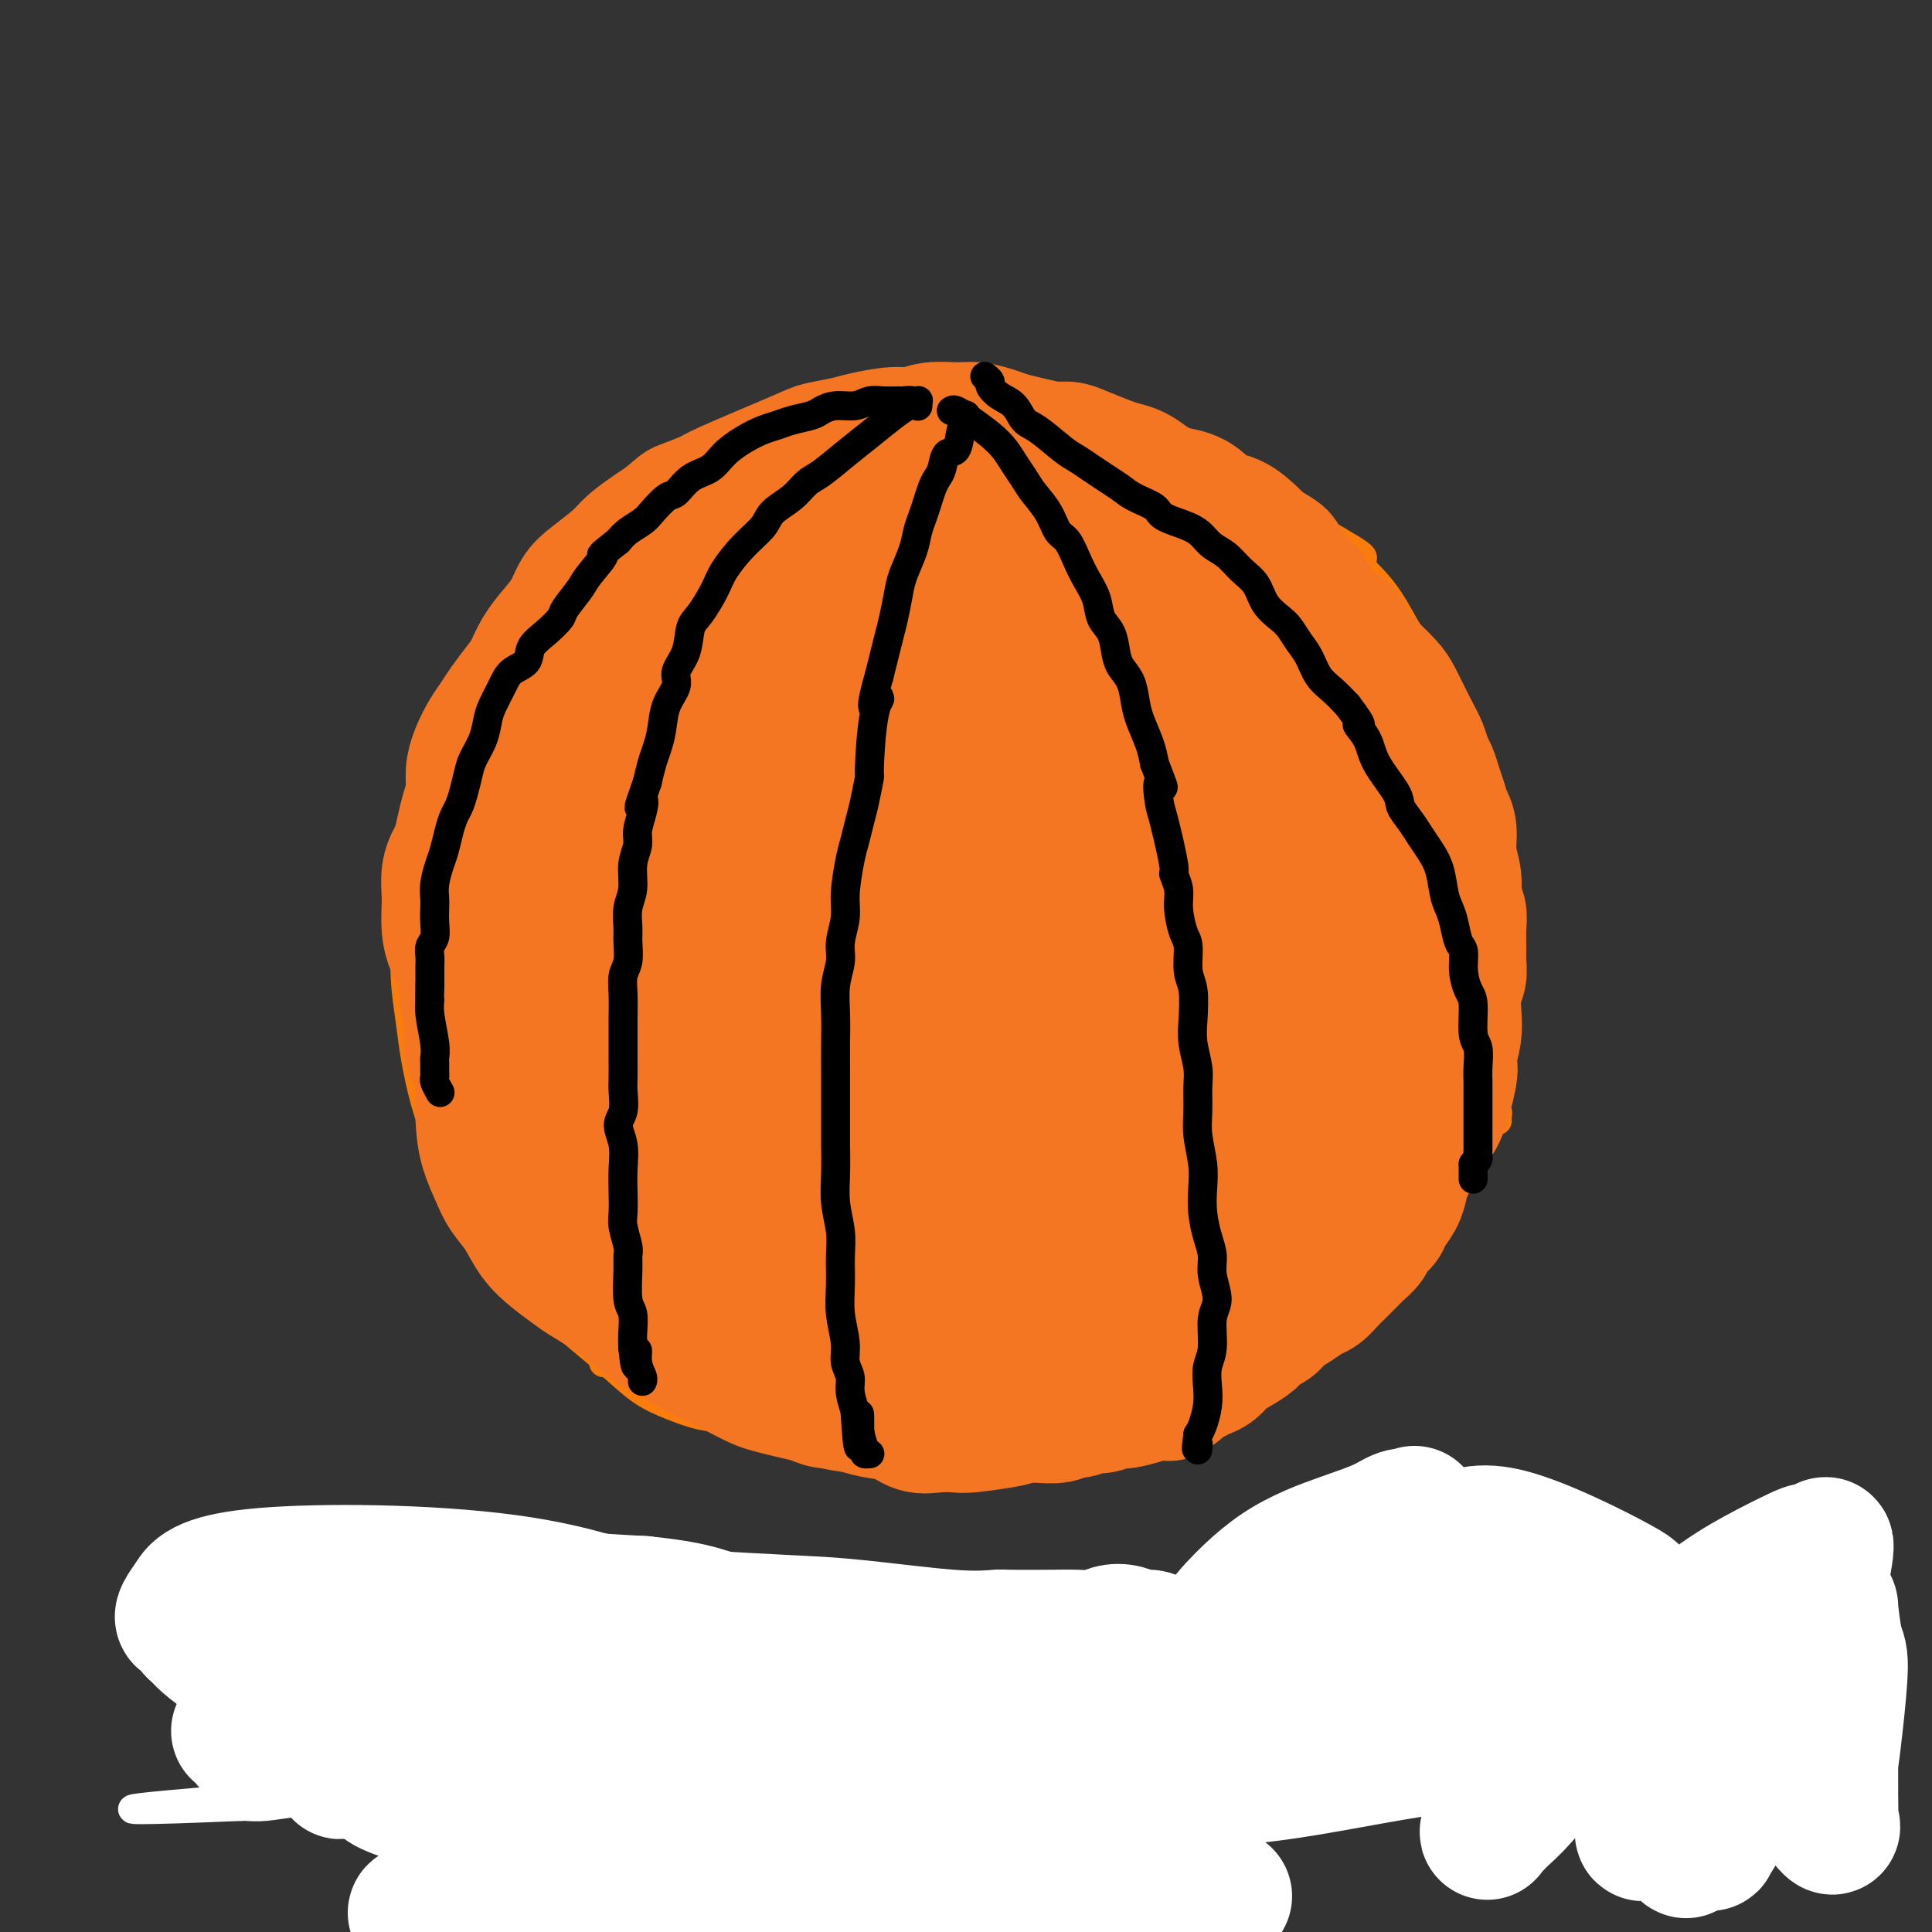<svg viewBox='0 0 400 400' version='1.1' xmlns='http://www.w3.org/2000/svg' xmlns:xlink='http://www.w3.org/1999/xlink'><rect x="0" y="0" width="400" height="400" fill="#333333" stroke="none"/><g fill='none' stroke='#FB7B0B' stroke-width='6' stroke-linecap='round' stroke-linejoin='round'><path d='M181,299c-0.009,-0.033 -0.017,-0.065 0,0c0.017,0.065 0.060,0.228 0,0c-0.060,-0.228 -0.224,-0.848 -1,-1c-0.776,-0.152 -2.163,0.162 -4,0c-1.837,-0.162 -4.124,-0.802 -6,-1c-1.876,-0.198 -3.340,0.047 -5,0c-1.660,-0.047 -3.517,-0.384 -6,-1c-2.483,-0.616 -5.593,-1.510 -8,-2c-2.407,-0.490 -4.111,-0.576 -6,-1c-1.889,-0.424 -3.962,-1.187 -6,-2c-2.038,-0.813 -4.041,-1.676 -6,-3c-1.959,-1.324 -3.875,-3.108 -6,-5c-2.125,-1.892 -4.458,-3.892 -7,-6c-2.542,-2.108 -5.292,-4.323 -7,-6c-1.708,-1.677 -2.376,-2.816 -4,-5c-1.624,-2.184 -4.206,-5.413 -6,-8c-1.794,-2.587 -2.799,-4.532 -4,-7c-1.201,-2.468 -2.598,-5.458 -4,-8c-1.402,-2.542 -2.810,-4.635 -4,-7c-1.190,-2.365 -2.162,-5.003 -3,-8c-0.838,-2.997 -1.542,-6.353 -2,-9c-0.458,-2.647 -0.671,-4.585 -1,-7c-0.329,-2.415 -0.776,-5.307 -1,-8c-0.224,-2.693 -0.226,-5.189 0,-8c0.226,-2.811 0.679,-5.939 1,-9c0.321,-3.061 0.509,-6.055 1,-9c0.491,-2.945 1.283,-5.841 2,-9c0.717,-3.159 1.358,-6.579 2,-10'/><path d='M90,159c1.961,-10.670 4.363,-10.843 5,-11c0.637,-0.157 -0.491,-0.296 1,-4c1.491,-3.704 5.603,-10.974 8,-15c2.397,-4.026 3.081,-4.809 5,-7c1.919,-2.191 5.073,-5.791 7,-8c1.927,-2.209 2.628,-3.028 5,-5c2.372,-1.972 6.414,-5.098 9,-7c2.586,-1.902 3.715,-2.579 6,-4c2.285,-1.421 5.725,-3.585 8,-5c2.275,-1.415 3.386,-2.082 6,-3c2.614,-0.918 6.730,-2.088 10,-3c3.270,-0.912 5.695,-1.566 8,-2c2.305,-0.434 4.491,-0.649 7,-1c2.509,-0.351 5.342,-0.837 8,-1c2.658,-0.163 5.142,-0.002 8,0c2.858,0.002 6.091,-0.156 9,0c2.909,0.156 5.493,0.626 8,1c2.507,0.374 4.936,0.652 8,1c3.064,0.348 6.763,0.768 9,1c2.237,0.232 3.013,0.278 5,1c1.987,0.722 5.185,2.120 7,3c1.815,0.880 2.249,1.240 4,2c1.751,0.760 4.821,1.919 7,3c2.179,1.081 3.467,2.085 5,3c1.533,0.915 3.311,1.743 6,3c2.689,1.257 6.288,2.945 8,4c1.712,1.055 1.538,1.476 2,2c0.462,0.524 1.561,1.150 3,2c1.439,0.850 3.220,1.925 5,3'/><path d='M277,112c7.948,4.531 4.317,3.357 4,4c-0.317,0.643 2.681,3.103 5,6c2.319,2.897 3.959,6.230 5,8c1.041,1.770 1.483,1.978 2,3c0.517,1.022 1.108,2.860 2,5c0.892,2.140 2.085,4.583 3,7c0.915,2.417 1.551,4.808 2,7c0.449,2.192 0.712,4.184 1,6c0.288,1.816 0.600,3.457 1,5c0.400,1.543 0.889,2.988 1,5c0.111,2.012 -0.155,4.592 0,7c0.155,2.408 0.732,4.646 1,7c0.268,2.354 0.227,4.824 0,7c-0.227,2.176 -0.642,4.057 -1,6c-0.358,1.943 -0.661,3.949 -1,6c-0.339,2.051 -0.715,4.149 -1,7c-0.285,2.851 -0.480,6.455 -1,9c-0.520,2.545 -1.367,4.031 -2,6c-0.633,1.969 -1.053,4.422 -2,7c-0.947,2.578 -2.421,5.279 -4,8c-1.579,2.721 -3.261,5.460 -5,8c-1.739,2.540 -3.534,4.881 -5,7c-1.466,2.119 -2.604,4.014 -4,6c-1.396,1.986 -3.050,4.061 -5,6c-1.950,1.939 -4.195,3.741 -6,6c-1.805,2.259 -3.171,4.975 -5,7c-1.829,2.025 -4.123,3.360 -6,5c-1.877,1.640 -3.338,3.584 -5,5c-1.662,1.416 -3.524,2.304 -5,3c-1.476,0.696 -2.564,1.199 -4,2c-1.436,0.801 -3.218,1.901 -5,3'/><path d='M237,296c-3.168,1.658 -4.088,1.802 -5,2c-0.912,0.198 -1.815,0.449 -4,1c-2.185,0.551 -5.650,1.400 -7,2c-1.350,0.600 -0.584,0.950 -1,1c-0.416,0.050 -2.013,-0.201 -4,0c-1.987,0.201 -4.362,0.854 -6,1c-1.638,0.146 -2.537,-0.213 -4,0c-1.463,0.213 -3.489,1.000 -5,1c-1.511,-0.000 -2.506,-0.788 -4,-1c-1.494,-0.212 -3.486,0.151 -5,0c-1.514,-0.151 -2.550,-0.815 -4,-1c-1.450,-0.185 -3.314,0.108 -5,0c-1.686,-0.108 -3.194,-0.617 -5,-1c-1.806,-0.383 -3.909,-0.642 -6,-1c-2.091,-0.358 -4.169,-0.817 -5,-1c-0.831,-0.183 -0.416,-0.092 0,0'/><path d='M180,84c-0.033,-0.063 -0.067,-0.126 0,0c0.067,0.126 0.234,0.441 0,1c-0.234,0.559 -0.870,1.361 -2,2c-1.130,0.639 -2.753,1.115 -4,2c-1.247,0.885 -2.119,2.181 -3,3c-0.881,0.819 -1.771,1.163 -3,2c-1.229,0.837 -2.798,2.166 -4,3c-1.202,0.834 -2.036,1.172 -3,2c-0.964,0.828 -2.057,2.145 -3,3c-0.943,0.855 -1.736,1.246 -3,2c-1.264,0.754 -3.001,1.869 -4,3c-0.999,1.131 -1.261,2.279 -2,3c-0.739,0.721 -1.955,1.016 -3,2c-1.045,0.984 -1.919,2.657 -3,4c-1.081,1.343 -2.370,2.356 -3,3c-0.630,0.644 -0.603,0.921 -1,2c-0.397,1.079 -1.219,2.961 -2,4c-0.781,1.039 -1.520,1.234 -2,2c-0.480,0.766 -0.702,2.103 -1,3c-0.298,0.897 -0.672,1.353 -1,2c-0.328,0.647 -0.610,1.483 -1,2c-0.390,0.517 -0.889,0.713 -1,1c-0.111,0.287 0.166,0.665 0,1c-0.166,0.335 -0.777,0.626 -1,1c-0.223,0.374 -0.060,0.832 0,1c0.060,0.168 0.017,0.048 0,0c-0.017,-0.048 -0.009,-0.024 0,0'/><path d='M130,138c-2.410,4.257 -0.436,1.899 0,1c0.436,-0.899 -0.667,-0.341 -1,0c-0.333,0.341 0.104,0.464 0,1c-0.104,0.536 -0.750,1.485 -1,2c-0.250,0.515 -0.104,0.595 0,1c0.104,0.405 0.168,1.133 0,2c-0.168,0.867 -0.566,1.872 -1,3c-0.434,1.128 -0.904,2.378 -1,4c-0.096,1.622 0.180,3.617 0,5c-0.180,1.383 -0.818,2.156 -1,3c-0.182,0.844 0.091,1.761 0,3c-0.091,1.239 -0.545,2.802 -1,4c-0.455,1.198 -0.909,2.033 -1,3c-0.091,0.967 0.182,2.067 0,3c-0.182,0.933 -0.820,1.699 -1,3c-0.180,1.301 0.096,3.138 0,5c-0.096,1.862 -0.565,3.751 -1,5c-0.435,1.249 -0.834,1.859 -1,3c-0.166,1.141 -0.097,2.812 0,4c0.097,1.188 0.223,1.895 0,3c-0.223,1.105 -0.796,2.610 -1,4c-0.204,1.390 -0.041,2.664 0,4c0.041,1.336 -0.042,2.734 0,4c0.042,1.266 0.207,2.401 0,4c-0.207,1.599 -0.787,3.662 -1,5c-0.213,1.338 -0.058,1.950 0,3c0.058,1.050 0.018,2.538 0,4c-0.018,1.462 -0.015,2.897 0,4c0.015,1.103 0.043,1.874 0,3c-0.043,1.126 -0.155,2.607 0,4c0.155,1.393 0.578,2.696 1,4'/><path d='M119,239c-0.137,8.474 0.020,4.657 0,4c-0.020,-0.657 -0.217,1.844 0,4c0.217,2.156 0.847,3.966 1,5c0.153,1.034 -0.170,1.291 0,2c0.170,0.709 0.834,1.870 1,3c0.166,1.130 -0.167,2.230 0,3c0.167,0.770 0.833,1.211 1,2c0.167,0.789 -0.167,1.925 0,3c0.167,1.075 0.833,2.087 1,3c0.167,0.913 -0.165,1.726 0,3c0.165,1.274 0.829,3.007 1,4c0.171,0.993 -0.150,1.246 0,2c0.150,0.754 0.771,2.011 1,3c0.229,0.989 0.065,1.711 0,2c-0.065,0.289 -0.033,0.144 0,0'/><path d='M194,84c0.012,-0.006 0.024,-0.013 0,0c-0.024,0.013 -0.086,0.044 0,0c0.086,-0.044 0.318,-0.164 0,0c-0.318,0.164 -1.188,0.613 -2,1c-0.812,0.387 -1.568,0.712 -2,1c-0.432,0.288 -0.539,0.540 -1,1c-0.461,0.460 -1.274,1.127 -2,2c-0.726,0.873 -1.364,1.952 -2,3c-0.636,1.048 -1.268,2.063 -2,3c-0.732,0.937 -1.562,1.794 -2,3c-0.438,1.206 -0.485,2.761 -1,4c-0.515,1.239 -1.500,2.164 -2,3c-0.500,0.836 -0.515,1.585 -1,3c-0.485,1.415 -1.440,3.496 -2,5c-0.560,1.504 -0.723,2.431 -1,4c-0.277,1.569 -0.666,3.778 -1,6c-0.334,2.222 -0.611,4.455 -1,6c-0.389,1.545 -0.889,2.403 -1,4c-0.111,1.597 0.166,3.933 0,6c-0.166,2.067 -0.777,3.863 -1,6c-0.223,2.137 -0.060,4.614 0,7c0.060,2.386 0.016,4.681 0,7c-0.016,2.319 -0.005,4.663 0,7c0.005,2.337 0.002,4.669 0,7'/><path d='M170,173c-0.773,10.944 -0.207,8.303 0,9c0.207,0.697 0.054,4.733 0,8c-0.054,3.267 -0.011,5.765 0,8c0.011,2.235 -0.011,4.207 0,7c0.011,2.793 0.055,6.409 0,9c-0.055,2.591 -0.208,4.159 0,6c0.208,1.841 0.778,3.954 1,6c0.222,2.046 0.097,4.023 0,6c-0.097,1.977 -0.166,3.953 0,6c0.166,2.047 0.565,4.164 1,6c0.435,1.836 0.905,3.391 1,5c0.095,1.609 -0.184,3.271 0,5c0.184,1.729 0.833,3.524 1,5c0.167,1.476 -0.148,2.632 0,4c0.148,1.368 0.758,2.947 1,4c0.242,1.053 0.118,1.580 0,3c-0.118,1.420 -0.228,3.732 0,5c0.228,1.268 0.793,1.491 1,2c0.207,0.509 0.055,1.305 0,2c-0.055,0.695 -0.015,1.290 0,2c0.015,0.710 0.004,1.535 0,2c-0.004,0.465 -0.001,0.569 0,1c0.001,0.431 0.000,1.188 0,2c-0.000,0.812 -0.000,1.680 0,2c0.000,0.320 0.000,0.091 0,0c-0.000,-0.091 -0.000,-0.046 0,0'/><path d='M188,92c-0.152,-0.301 -0.305,-0.602 0,0c0.305,0.602 1.066,2.107 2,3c0.934,0.893 2.039,1.172 3,2c0.961,0.828 1.778,2.204 3,3c1.222,0.796 2.848,1.013 4,2c1.152,0.987 1.830,2.744 3,4c1.170,1.256 2.833,2.011 4,3c1.167,0.989 1.838,2.212 3,4c1.162,1.788 2.815,4.143 4,6c1.185,1.857 1.901,3.218 3,5c1.099,1.782 2.581,3.985 4,6c1.419,2.015 2.775,3.840 4,6c1.225,2.160 2.320,4.654 3,7c0.680,2.346 0.945,4.545 2,7c1.055,2.455 2.901,5.165 4,8c1.099,2.835 1.450,5.794 2,8c0.550,2.206 1.299,3.659 2,6c0.701,2.341 1.353,5.571 2,8c0.647,2.429 1.290,4.059 2,6c0.710,1.941 1.488,4.195 2,6c0.512,1.805 0.757,3.161 1,5c0.243,1.839 0.484,4.160 1,6c0.516,1.840 1.307,3.197 2,5c0.693,1.803 1.289,4.050 2,6c0.711,1.950 1.538,3.602 2,5c0.462,1.398 0.561,2.542 1,4c0.439,1.458 1.220,3.229 2,5'/><path d='M255,228c4.839,15.002 1.937,6.508 1,4c-0.937,-2.508 0.092,0.969 1,4c0.908,3.031 1.693,5.617 2,7c0.307,1.383 0.134,1.563 0,2c-0.134,0.437 -0.228,1.132 0,2c0.228,0.868 0.779,1.909 1,3c0.221,1.091 0.112,2.231 0,3c-0.112,0.769 -0.226,1.168 0,2c0.226,0.832 0.794,2.095 1,3c0.206,0.905 0.051,1.450 0,2c-0.051,0.550 0.000,1.106 0,2c-0.000,0.894 -0.053,2.125 0,3c0.053,0.875 0.210,1.394 0,2c-0.210,0.606 -0.788,1.299 -1,2c-0.212,0.701 -0.057,1.411 0,2c0.057,0.589 0.015,1.057 0,2c-0.015,0.943 -0.004,2.362 0,3c0.004,0.638 0.001,0.497 0,1c-0.001,0.503 -0.000,1.650 0,2c0.000,0.350 0.000,-0.098 0,0c-0.000,0.098 -0.000,0.742 0,1c0.000,0.258 0.000,0.129 0,0'/><path d='M213,93c0.903,0.349 1.805,0.698 3,1c1.195,0.302 2.682,0.555 4,1c1.318,0.445 2.465,1.080 4,2c1.535,0.920 3.456,2.123 5,3c1.544,0.877 2.710,1.428 4,2c1.290,0.572 2.704,1.167 4,2c1.296,0.833 2.474,1.906 4,3c1.526,1.094 3.399,2.210 5,3c1.601,0.790 2.932,1.254 4,2c1.068,0.746 1.875,1.773 3,3c1.125,1.227 2.567,2.652 4,4c1.433,1.348 2.857,2.617 4,4c1.143,1.383 2.004,2.880 3,4c0.996,1.120 2.128,1.862 3,3c0.872,1.138 1.483,2.671 2,4c0.517,1.329 0.940,2.456 2,4c1.060,1.544 2.758,3.507 4,5c1.242,1.493 2.027,2.517 3,4c0.973,1.483 2.134,3.425 3,5c0.866,1.575 1.435,2.784 2,4c0.565,1.216 1.124,2.439 2,4c0.876,1.561 2.070,3.460 3,5c0.930,1.540 1.597,2.722 2,4c0.403,1.278 0.544,2.651 1,4c0.456,1.349 1.228,2.675 2,4'/><path d='M293,177c5.310,9.555 2.584,6.443 2,6c-0.584,-0.443 0.975,1.782 2,4c1.025,2.218 1.517,4.427 2,6c0.483,1.573 0.955,2.510 1,3c0.045,0.490 -0.339,0.532 0,2c0.339,1.468 1.400,4.360 2,6c0.600,1.640 0.738,2.027 1,3c0.262,0.973 0.648,2.532 1,4c0.352,1.468 0.672,2.844 1,4c0.328,1.156 0.666,2.092 1,3c0.334,0.908 0.664,1.787 1,3c0.336,1.213 0.679,2.760 1,4c0.321,1.240 0.622,2.175 1,3c0.378,0.825 0.833,1.542 1,2c0.167,0.458 0.045,0.659 0,1c-0.045,0.341 -0.012,0.823 0,1c0.012,0.177 0.003,0.051 0,0c-0.003,-0.051 -0.002,-0.025 0,0'/><path d='M227,101c-0.025,-0.023 -0.050,-0.047 0,0c0.050,0.047 0.176,0.164 0,0c-0.176,-0.164 -0.653,-0.611 -1,-1c-0.347,-0.389 -0.563,-0.722 -1,-1c-0.437,-0.278 -1.093,-0.501 -2,-1c-0.907,-0.499 -2.065,-1.276 -3,-2c-0.935,-0.724 -1.649,-1.397 -3,-2c-1.351,-0.603 -3.340,-1.136 -5,-2c-1.660,-0.864 -2.990,-2.059 -5,-3c-2.010,-0.941 -4.699,-1.629 -7,-2c-2.301,-0.371 -4.214,-0.425 -6,-1c-1.786,-0.575 -3.445,-1.671 -5,-2c-1.555,-0.329 -3.004,0.108 -4,0c-0.996,-0.108 -1.537,-0.760 -2,-1c-0.463,-0.240 -0.846,-0.069 -1,0c-0.154,0.069 -0.077,0.034 0,0'/></g>
<g fill='none' stroke='#F47623' stroke-width='28' stroke-linecap='round' stroke-linejoin='round'><path d='M199,281c0.315,0.121 0.629,0.241 0,0c-0.629,-0.241 -2.202,-0.844 -4,-1c-1.798,-0.156 -3.821,0.135 -6,0c-2.179,-0.135 -4.514,-0.695 -7,-1c-2.486,-0.305 -5.124,-0.355 -8,-1c-2.876,-0.645 -5.990,-1.884 -9,-3c-3.010,-1.116 -5.918,-2.109 -9,-3c-3.082,-0.891 -6.340,-1.681 -9,-3c-2.660,-1.319 -4.721,-3.166 -7,-5c-2.279,-1.834 -4.774,-3.656 -7,-6c-2.226,-2.344 -4.183,-5.212 -6,-8c-1.817,-2.788 -3.493,-5.498 -5,-8c-1.507,-2.502 -2.845,-4.798 -4,-8c-1.155,-3.202 -2.127,-7.312 -3,-11c-0.873,-3.688 -1.646,-6.956 -2,-10c-0.354,-3.044 -0.288,-5.864 0,-11c0.288,-5.136 0.799,-12.588 1,-16c0.201,-3.412 0.092,-2.784 1,-5c0.908,-2.216 2.831,-7.275 4,-11c1.169,-3.725 1.582,-6.115 3,-9c1.418,-2.885 3.842,-6.264 6,-9c2.158,-2.736 4.051,-4.830 6,-7c1.949,-2.170 3.955,-4.417 6,-6c2.045,-1.583 4.127,-2.503 7,-4c2.873,-1.497 6.535,-3.571 10,-5c3.465,-1.429 6.732,-2.215 10,-3'/><path d='M167,127c6.022,-1.822 7.576,-0.377 10,0c2.424,0.377 5.716,-0.314 13,1c7.284,1.314 18.560,4.632 25,7c6.440,2.368 8.046,3.787 11,6c2.954,2.213 7.257,5.219 10,8c2.743,2.781 3.926,5.335 6,8c2.074,2.665 5.037,5.440 7,8c1.963,2.560 2.924,4.906 4,8c1.076,3.094 2.267,6.937 3,10c0.733,3.063 1.010,5.345 1,8c-0.010,2.655 -0.305,5.684 -1,9c-0.695,3.316 -1.789,6.920 -3,10c-1.211,3.080 -2.539,5.637 -4,8c-1.461,2.363 -3.056,4.532 -5,7c-1.944,2.468 -4.239,5.234 -6,7c-1.761,1.766 -2.990,2.532 -5,4c-2.010,1.468 -4.802,3.636 -7,5c-2.198,1.364 -3.803,1.922 -6,3c-2.197,1.078 -4.988,2.676 -7,4c-2.012,1.324 -3.247,2.375 -6,3c-2.753,0.625 -7.025,0.825 -10,1c-2.975,0.175 -4.653,0.324 -8,0c-3.347,-0.324 -8.363,-1.120 -12,-2c-3.637,-0.880 -5.895,-1.842 -9,-3c-3.105,-1.158 -7.057,-2.510 -11,-5c-3.943,-2.490 -7.877,-6.117 -12,-10c-4.123,-3.883 -8.435,-8.020 -11,-12c-2.565,-3.980 -3.383,-7.802 -5,-13c-1.617,-5.198 -4.033,-11.771 -5,-17c-0.967,-5.229 -0.483,-9.115 0,-13'/><path d='M124,177c0.337,-5.168 1.180,-11.589 2,-16c0.820,-4.411 1.616,-6.811 6,-11c4.384,-4.189 12.357,-10.168 17,-13c4.643,-2.832 5.957,-2.518 10,-3c4.043,-0.482 10.814,-1.760 18,-2c7.186,-0.240 14.786,0.558 21,2c6.214,1.442 11.043,3.526 16,6c4.957,2.474 10.041,5.336 14,9c3.959,3.664 6.793,8.130 9,13c2.207,4.870 3.786,10.145 5,15c1.214,4.855 2.062,9.289 2,15c-0.062,5.711 -1.033,12.700 -3,19c-1.967,6.300 -4.932,11.910 -8,17c-3.068,5.090 -6.241,9.660 -11,14c-4.759,4.340 -11.103,8.449 -16,11c-4.897,2.551 -8.346,3.543 -13,4c-4.654,0.457 -10.512,0.379 -16,-1c-5.488,-1.379 -10.606,-4.057 -15,-7c-4.394,-2.943 -8.064,-6.149 -12,-11c-3.936,-4.851 -8.137,-11.346 -11,-18c-2.863,-6.654 -4.387,-13.468 -5,-20c-0.613,-6.532 -0.315,-12.784 2,-20c2.315,-7.216 6.649,-15.397 11,-22c4.351,-6.603 8.721,-11.627 15,-16c6.279,-4.373 14.469,-8.095 21,-10c6.531,-1.905 11.404,-1.992 17,-1c5.596,0.992 11.914,3.064 17,6c5.086,2.936 8.941,6.735 12,11c3.059,4.265 5.324,8.994 7,15c1.676,6.006 2.765,13.287 1,22c-1.765,8.713 -6.382,18.856 -11,29'/><path d='M226,214c-4.746,8.394 -11.111,14.880 -16,21c-4.889,6.120 -8.301,11.874 -18,16c-9.699,4.126 -25.685,6.623 -33,7c-7.315,0.377 -5.959,-1.366 -7,-3c-1.041,-1.634 -4.479,-3.158 -8,-6c-3.521,-2.842 -7.123,-7.000 -10,-13c-2.877,-6.000 -5.027,-13.841 -6,-21c-0.973,-7.159 -0.769,-13.634 1,-20c1.769,-6.366 5.103,-12.621 9,-18c3.897,-5.379 8.355,-9.880 14,-14c5.645,-4.120 12.476,-7.858 19,-10c6.524,-2.142 12.743,-2.687 18,-2c5.257,0.687 9.554,2.607 13,5c3.446,2.393 6.043,5.261 8,9c1.957,3.739 3.274,8.351 3,14c-0.274,5.649 -2.140,12.335 -5,18c-2.860,5.665 -6.715,10.310 -11,14c-4.285,3.690 -9.001,6.425 -14,8c-4.999,1.575 -10.282,1.992 -15,1c-4.718,-0.992 -8.869,-3.391 -12,-5c-3.131,-1.609 -5.240,-2.427 -7,-5c-1.760,-2.573 -3.172,-6.901 -3,-12c0.172,-5.099 1.928,-10.970 6,-17c4.072,-6.030 10.461,-12.219 17,-17c6.539,-4.781 13.227,-8.154 19,-10c5.773,-1.846 10.631,-2.164 16,-1c5.369,1.164 11.251,3.812 15,6c3.749,2.188 5.366,3.916 6,9c0.634,5.084 0.286,13.523 -2,22c-2.286,8.477 -6.510,16.994 -11,23c-4.490,6.006 -9.245,9.503 -14,13'/><path d='M198,226c-4.604,3.149 -9.114,4.520 -13,6c-3.886,1.480 -7.148,3.068 -12,0c-4.852,-3.068 -11.295,-10.793 -12,-19c-0.705,-8.207 4.328,-16.895 10,-24c5.672,-7.105 11.984,-12.627 18,-17c6.016,-4.373 11.738,-7.595 17,-9c5.262,-1.405 10.064,-0.991 14,0c3.936,0.991 7.006,2.559 9,3c1.994,0.441 2.914,-0.243 3,3c0.086,3.243 -0.660,10.415 -4,17c-3.340,6.585 -9.275,12.584 -15,17c-5.725,4.416 -11.242,7.250 -17,10c-5.758,2.750 -11.757,5.415 -16,6c-4.243,0.585 -6.729,-0.909 -9,-2c-2.271,-1.091 -4.327,-1.780 -6,-3c-1.673,-1.220 -2.964,-2.970 -2,-7c0.964,-4.030 4.183,-10.338 8,-15c3.817,-4.662 8.233,-7.678 13,-10c4.767,-2.322 9.885,-3.951 15,-4c5.115,-0.049 10.226,1.482 14,3c3.774,1.518 6.212,3.021 8,6c1.788,2.979 2.925,7.433 2,14c-0.925,6.567 -3.913,15.248 -8,22c-4.087,6.752 -9.273,11.575 -14,15c-4.727,3.425 -8.997,5.453 -14,7c-5.003,1.547 -10.741,2.613 -14,3c-3.259,0.387 -4.038,0.093 -5,0c-0.962,-0.093 -2.105,0.013 -3,0c-0.895,-0.013 -1.541,-0.147 -1,-1c0.541,-0.853 2.271,-2.427 4,-4'/><path d='M168,243c2.263,-1.789 6.420,-3.762 11,-5c4.580,-1.238 9.584,-1.740 15,-2c5.416,-0.260 11.243,-0.279 14,0c2.757,0.279 2.443,0.855 3,1c0.557,0.145 1.983,-0.142 3,0c1.017,0.142 1.624,0.712 2,1c0.376,0.288 0.520,0.294 1,1c0.480,0.706 1.297,2.113 2,3c0.703,0.887 1.291,1.252 2,2c0.709,0.748 1.538,1.877 2,3c0.462,1.123 0.558,2.240 1,3c0.442,0.760 1.229,1.161 2,2c0.771,0.839 1.527,2.114 2,3c0.473,0.886 0.664,1.382 1,2c0.336,0.618 0.818,1.358 1,2c0.182,0.642 0.064,1.185 0,2c-0.064,0.815 -0.076,1.901 0,3c0.076,1.099 0.238,2.209 0,3c-0.238,0.791 -0.876,1.263 -1,2c-0.124,0.737 0.265,1.741 0,3c-0.265,1.259 -1.185,2.774 -2,4c-0.815,1.226 -1.527,2.162 -2,3c-0.473,0.838 -0.708,1.576 -1,2c-0.292,0.424 -0.641,0.533 -1,1c-0.359,0.467 -0.728,1.291 -1,2c-0.272,0.709 -0.446,1.303 -1,2c-0.554,0.697 -1.489,1.496 -2,2c-0.511,0.504 -0.599,0.713 -1,1c-0.401,0.287 -1.115,0.654 -2,1c-0.885,0.346 -1.943,0.673 -3,1'/><path d='M213,291c-1.613,1.182 -1.645,1.637 -2,2c-0.355,0.363 -1.032,0.635 -3,1c-1.968,0.365 -5.228,0.823 -7,1c-1.772,0.177 -2.056,0.073 -3,0c-0.944,-0.073 -2.547,-0.114 -4,0c-1.453,0.114 -2.755,0.382 -4,0c-1.245,-0.382 -2.432,-1.416 -4,-2c-1.568,-0.584 -3.518,-0.719 -5,-1c-1.482,-0.281 -2.496,-0.708 -4,-1c-1.504,-0.292 -3.497,-0.448 -5,-1c-1.503,-0.552 -2.517,-1.499 -4,-2c-1.483,-0.501 -3.435,-0.555 -5,-1c-1.565,-0.445 -2.743,-1.281 -4,-2c-1.257,-0.719 -2.593,-1.322 -4,-2c-1.407,-0.678 -2.883,-1.432 -4,-2c-1.117,-0.568 -1.874,-0.952 -3,-2c-1.126,-1.048 -2.622,-2.761 -4,-4c-1.378,-1.239 -2.640,-2.003 -4,-3c-1.360,-0.997 -2.818,-2.227 -4,-3c-1.182,-0.773 -2.087,-1.090 -3,-2c-0.913,-0.910 -1.832,-2.412 -3,-4c-1.168,-1.588 -2.585,-3.261 -4,-5c-1.415,-1.739 -2.829,-3.542 -4,-5c-1.171,-1.458 -2.098,-2.569 -3,-4c-0.902,-1.431 -1.778,-3.180 -3,-5c-1.222,-1.820 -2.789,-3.712 -4,-5c-1.211,-1.288 -2.067,-1.974 -3,-3c-0.933,-1.026 -1.944,-2.392 -3,-4c-1.056,-1.608 -2.159,-3.460 -3,-5c-0.841,-1.540 -1.421,-2.770 -2,-4'/><path d='M101,223c-5.434,-8.343 -3.018,-7.200 -2,-7c1.018,0.200 0.637,-0.543 0,-2c-0.637,-1.457 -1.530,-3.629 -2,-6c-0.470,-2.371 -0.518,-4.941 -1,-7c-0.482,-2.059 -1.398,-3.608 -2,-5c-0.602,-1.392 -0.890,-2.628 -1,-4c-0.110,-1.372 -0.040,-2.880 0,-4c0.040,-1.120 0.052,-1.853 0,-3c-0.052,-1.147 -0.169,-2.708 0,-4c0.169,-1.292 0.624,-2.316 1,-3c0.376,-0.684 0.675,-1.029 1,-2c0.325,-0.971 0.678,-2.569 1,-4c0.322,-1.431 0.614,-2.693 1,-4c0.386,-1.307 0.866,-2.657 1,-4c0.134,-1.343 -0.078,-2.679 0,-4c0.078,-1.321 0.447,-2.626 1,-4c0.553,-1.374 1.289,-2.817 2,-4c0.711,-1.183 1.397,-2.104 2,-3c0.603,-0.896 1.123,-1.765 2,-3c0.877,-1.235 2.112,-2.836 3,-4c0.888,-1.164 1.431,-1.890 2,-3c0.569,-1.110 1.164,-2.603 2,-4c0.836,-1.397 1.911,-2.699 3,-4c1.089,-1.301 2.191,-2.602 3,-4c0.809,-1.398 1.326,-2.892 2,-4c0.674,-1.108 1.507,-1.830 3,-3c1.493,-1.170 3.648,-2.788 5,-4c1.352,-1.212 1.903,-2.019 3,-3c1.097,-0.981 2.742,-2.138 4,-3c1.258,-0.862 2.129,-1.431 3,-2'/><path d='M138,108c3.396,-2.887 2.885,-2.605 4,-3c1.115,-0.395 3.856,-1.468 5,-2c1.144,-0.532 0.691,-0.523 4,-2c3.309,-1.477 10.380,-4.438 14,-6c3.620,-1.562 3.787,-1.724 5,-2c1.213,-0.276 3.470,-0.666 5,-1c1.530,-0.334 2.331,-0.611 4,-1c1.669,-0.389 4.206,-0.890 6,-1c1.794,-0.110 2.843,0.170 4,0c1.157,-0.170 2.420,-0.789 4,-1c1.580,-0.211 3.478,-0.015 5,0c1.522,0.015 2.669,-0.150 4,0c1.331,0.150 2.846,0.614 4,1c1.154,0.386 1.948,0.694 3,1c1.052,0.306 2.361,0.611 4,1c1.639,0.389 3.607,0.864 5,1c1.393,0.136 2.211,-0.066 3,0c0.789,0.066 1.550,0.402 3,1c1.450,0.598 3.587,1.460 5,2c1.413,0.540 2.100,0.760 3,1c0.900,0.240 2.013,0.501 3,1c0.987,0.499 1.848,1.237 3,2c1.152,0.763 2.593,1.550 4,2c1.407,0.450 2.779,0.561 4,1c1.221,0.439 2.291,1.206 3,2c0.709,0.794 1.056,1.615 2,2c0.944,0.385 2.485,0.334 4,1c1.515,0.666 3.004,2.047 4,3c0.996,0.953 1.498,1.476 2,2'/><path d='M261,113c4.850,2.858 3.974,2.503 4,3c0.026,0.497 0.955,1.848 2,3c1.045,1.152 2.205,2.107 3,3c0.795,0.893 1.224,1.724 2,3c0.776,1.276 1.897,2.998 3,4c1.103,1.002 2.186,1.283 3,2c0.814,0.717 1.358,1.869 2,3c0.642,1.131 1.383,2.242 2,3c0.617,0.758 1.111,1.164 2,2c0.889,0.836 2.175,2.101 3,3c0.825,0.899 1.191,1.433 2,3c0.809,1.567 2.062,4.166 3,6c0.938,1.834 1.561,2.903 2,4c0.439,1.097 0.695,2.223 1,3c0.305,0.777 0.660,1.207 1,2c0.340,0.793 0.664,1.950 1,3c0.336,1.050 0.682,1.992 1,3c0.318,1.008 0.606,2.083 1,3c0.394,0.917 0.894,1.677 1,3c0.106,1.323 -0.182,3.210 0,5c0.182,1.790 0.833,3.483 1,5c0.167,1.517 -0.152,2.856 0,4c0.152,1.144 0.774,2.092 1,3c0.226,0.908 0.057,1.778 0,3c-0.057,1.222 -0.001,2.798 0,4c0.001,1.202 -0.051,2.029 0,3c0.051,0.971 0.207,2.086 0,3c-0.207,0.914 -0.777,1.626 -1,3c-0.223,1.374 -0.098,3.408 0,5c0.098,1.592 0.171,2.740 0,4c-0.171,1.260 -0.585,2.630 -1,4'/><path d='M300,218c-0.335,5.148 -0.174,3.519 0,3c0.174,-0.519 0.360,0.071 0,2c-0.360,1.929 -1.266,5.195 -2,7c-0.734,1.805 -1.296,2.149 -2,3c-0.704,0.851 -1.549,2.209 -2,3c-0.451,0.791 -0.506,1.017 -1,2c-0.494,0.983 -1.427,2.725 -2,4c-0.573,1.275 -0.788,2.085 -1,3c-0.212,0.915 -0.423,1.936 -1,3c-0.577,1.064 -1.519,2.172 -2,3c-0.481,0.828 -0.499,1.377 -1,2c-0.501,0.623 -1.485,1.322 -2,2c-0.515,0.678 -0.561,1.336 -1,2c-0.439,0.664 -1.273,1.334 -2,2c-0.727,0.666 -1.349,1.329 -2,2c-0.651,0.671 -1.332,1.349 -2,2c-0.668,0.651 -1.323,1.276 -2,2c-0.677,0.724 -1.374,1.546 -2,2c-0.626,0.454 -1.179,0.541 -2,1c-0.821,0.459 -1.910,1.292 -3,2c-1.090,0.708 -2.182,1.292 -3,2c-0.818,0.708 -1.364,1.540 -2,2c-0.636,0.460 -1.364,0.547 -2,1c-0.636,0.453 -1.182,1.273 -2,2c-0.818,0.727 -1.910,1.361 -3,2c-1.090,0.639 -2.179,1.285 -3,2c-0.821,0.715 -1.375,1.501 -2,2c-0.625,0.499 -1.322,0.711 -2,1c-0.678,0.289 -1.337,0.654 -2,1c-0.663,0.346 -1.332,0.673 -2,1'/><path d='M245,286c-5.661,4.377 -1.814,1.818 -1,1c0.814,-0.818 -1.405,0.105 -4,1c-2.595,0.895 -5.567,1.760 -7,2c-1.433,0.240 -1.329,-0.147 -2,0c-0.671,0.147 -2.117,0.828 -3,1c-0.883,0.172 -1.202,-0.164 -2,0c-0.798,0.164 -2.075,0.829 -3,1c-0.925,0.171 -1.498,-0.150 -2,0c-0.502,0.150 -0.932,0.772 -2,1c-1.068,0.228 -2.775,0.061 -4,0c-1.225,-0.061 -1.970,-0.016 -3,0c-1.030,0.016 -2.347,0.004 -4,0c-1.653,-0.004 -3.643,-0.000 -5,0c-1.357,0.000 -2.081,-0.004 -3,0c-0.919,0.004 -2.034,0.016 -3,0c-0.966,-0.016 -1.782,-0.060 -3,0c-1.218,0.060 -2.836,0.222 -4,0c-1.164,-0.222 -1.872,-0.829 -3,-1c-1.128,-0.171 -2.675,0.095 -4,0c-1.325,-0.095 -2.430,-0.550 -4,-1c-1.570,-0.450 -3.607,-0.894 -5,-1c-1.393,-0.106 -2.143,0.127 -3,0c-0.857,-0.127 -1.822,-0.615 -3,-1c-1.178,-0.385 -2.570,-0.668 -4,-1c-1.430,-0.332 -2.897,-0.711 -4,-1c-1.103,-0.289 -1.843,-0.486 -3,-1c-1.157,-0.514 -2.733,-1.344 -4,-2c-1.267,-0.656 -2.226,-1.138 -4,-2c-1.774,-0.862 -4.364,-2.103 -6,-3c-1.636,-0.897 -2.318,-1.448 -3,-2'/><path d='M140,277c-3.757,-1.830 -3.151,-1.406 -4,-2c-0.849,-0.594 -3.153,-2.206 -4,-3c-0.847,-0.794 -0.236,-0.770 -2,-2c-1.764,-1.230 -5.903,-3.715 -8,-5c-2.097,-1.285 -2.151,-1.372 -3,-2c-0.849,-0.628 -2.492,-1.798 -4,-3c-1.508,-1.202 -2.880,-2.438 -4,-4c-1.120,-1.562 -1.989,-3.451 -3,-5c-1.011,-1.549 -2.166,-2.759 -3,-4c-0.834,-1.241 -1.347,-2.514 -2,-4c-0.653,-1.486 -1.445,-3.184 -2,-5c-0.555,-1.816 -0.874,-3.748 -1,-7c-0.126,-3.252 -0.061,-7.823 0,-12c0.061,-4.177 0.117,-7.959 1,-13c0.883,-5.041 2.595,-11.339 4,-16c1.405,-4.661 2.505,-7.685 4,-12c1.495,-4.315 3.386,-9.923 5,-14c1.614,-4.077 2.952,-6.625 6,-10c3.048,-3.375 7.805,-7.579 12,-12c4.195,-4.421 7.828,-9.059 12,-13c4.172,-3.941 8.882,-7.185 13,-10c4.118,-2.815 7.645,-5.201 11,-7c3.355,-1.799 6.538,-3.013 10,-4c3.462,-0.987 7.204,-1.748 10,-2c2.796,-0.252 4.647,0.006 7,0c2.353,-0.006 5.208,-0.275 8,0c2.792,0.275 5.522,1.094 8,2c2.478,0.906 4.706,1.898 7,3c2.294,1.102 4.656,2.315 7,4c2.344,1.685 4.672,3.843 7,6'/><path d='M232,121c5.476,3.536 4.667,4.877 6,7c1.333,2.123 4.807,5.030 7,8c2.193,2.970 3.104,6.004 6,12c2.896,5.996 7.779,14.954 10,21c2.221,6.046 1.782,9.180 2,13c0.218,3.820 1.093,8.325 1,12c-0.093,3.675 -1.155,6.521 -2,11c-0.845,4.479 -1.472,10.591 -3,15c-1.528,4.409 -3.956,7.114 -6,10c-2.044,2.886 -3.705,5.953 -6,9c-2.295,3.047 -5.224,6.073 -8,8c-2.776,1.927 -5.400,2.753 -8,4c-2.600,1.247 -5.176,2.913 -8,4c-2.824,1.087 -5.895,1.593 -9,2c-3.105,0.407 -6.245,0.715 -9,1c-2.755,0.285 -5.127,0.547 -10,-1c-4.873,-1.547 -12.247,-4.902 -18,-8c-5.753,-3.098 -9.885,-5.940 -15,-11c-5.115,-5.060 -11.214,-12.339 -16,-20c-4.786,-7.661 -8.260,-15.705 -10,-22c-1.740,-6.295 -1.745,-10.843 -1,-17c0.745,-6.157 2.241,-13.924 6,-21c3.759,-7.076 9.780,-13.459 17,-20c7.220,-6.541 15.638,-13.238 23,-17c7.362,-3.762 13.667,-4.589 20,-5c6.333,-0.411 12.694,-0.406 18,1c5.306,1.406 9.556,4.212 13,7c3.444,2.788 6.081,5.558 8,11c1.919,5.442 3.120,13.555 3,23c-0.120,9.445 -1.560,20.223 -3,31'/><path d='M240,189c-0.496,6.318 -0.236,6.613 -4,14c-3.764,7.387 -11.551,21.866 -17,30c-5.449,8.134 -8.559,9.921 -12,12c-3.441,2.079 -7.212,4.449 -11,5c-3.788,0.551 -7.593,-0.716 -11,-2c-3.407,-1.284 -6.414,-2.583 -9,-7c-2.586,-4.417 -4.749,-11.950 -6,-18c-1.251,-6.050 -1.589,-10.615 0,-17c1.589,-6.385 5.106,-14.588 8,-20c2.894,-5.412 5.166,-8.033 8,-10c2.834,-1.967 6.231,-3.281 9,-4c2.769,-0.719 4.911,-0.844 7,0c2.089,0.844 4.126,2.659 6,5c1.874,2.341 3.584,5.210 4,12c0.416,6.790 -0.462,17.500 -2,26c-1.538,8.500 -3.737,14.789 -7,21c-3.263,6.211 -7.591,12.343 -11,16c-3.409,3.657 -5.898,4.839 -9,6c-3.102,1.161 -6.816,2.300 -10,1c-3.184,-1.300 -5.838,-5.040 -8,-10c-2.162,-4.960 -3.832,-11.142 -3,-18c0.832,-6.858 4.168,-14.393 9,-22c4.832,-7.607 11.161,-15.285 18,-21c6.839,-5.715 14.187,-9.466 21,-12c6.813,-2.534 13.089,-3.849 20,-4c6.911,-0.151 14.455,0.864 20,3c5.545,2.136 9.091,5.393 12,9c2.909,3.607 5.182,7.565 6,14c0.818,6.435 0.182,15.348 -2,23c-2.182,7.652 -5.909,14.043 -9,19c-3.091,4.957 -5.545,8.478 -8,12'/><path d='M249,252c-4.319,6.456 -6.618,7.097 -10,9c-3.382,1.903 -7.848,5.068 -11,7c-3.152,1.932 -4.991,2.632 -8,4c-3.009,1.368 -7.188,3.404 -9,4c-1.812,0.596 -1.257,-0.250 -1,0c0.257,0.250 0.217,1.595 0,0c-0.217,-1.595 -0.611,-6.129 0,-12c0.611,-5.871 2.228,-13.080 6,-21c3.772,-7.920 9.699,-16.553 13,-22c3.301,-5.447 3.977,-7.709 9,-11c5.023,-3.291 14.394,-7.613 19,-9c4.606,-1.387 4.447,0.160 5,1c0.553,0.840 1.820,0.973 3,3c1.180,2.027 2.275,5.948 2,10c-0.275,4.052 -1.918,8.237 -4,13c-2.082,4.763 -4.601,10.105 -7,14c-2.399,3.895 -4.678,6.342 -6,8c-1.322,1.658 -1.686,2.527 -2,3c-0.314,0.473 -0.577,0.548 -1,1c-0.423,0.452 -1.005,1.279 -1,1c0.005,-0.279 0.596,-1.663 2,-4c1.404,-2.337 3.620,-5.626 6,-10c2.380,-4.374 4.925,-9.834 7,-14c2.075,-4.166 3.682,-7.039 5,-10c1.318,-2.961 2.348,-6.009 3,-8c0.652,-1.991 0.927,-2.925 1,-5c0.073,-2.075 -0.057,-5.289 0,-8c0.057,-2.711 0.302,-4.917 0,-7c-0.302,-2.083 -1.151,-4.041 -2,-6'/><path d='M268,183c-0.686,-5.380 -1.900,-5.830 -3,-7c-1.100,-1.170 -2.084,-3.059 -4,-8c-1.916,-4.941 -4.762,-12.932 -6,-16c-1.238,-3.068 -0.867,-1.213 -1,-1c-0.133,0.213 -0.769,-1.217 -1,-2c-0.231,-0.783 -0.058,-0.921 0,-1c0.058,-0.079 -0.001,-0.101 0,0c0.001,0.101 0.062,0.324 0,0c-0.062,-0.324 -0.245,-1.196 1,0c1.245,1.196 3.920,4.460 6,7c2.080,2.540 3.566,4.355 5,7c1.434,2.645 2.817,6.120 4,10c1.183,3.880 2.168,8.163 3,12c0.832,3.837 1.513,7.227 2,11c0.487,3.773 0.779,7.930 1,12c0.221,4.070 0.369,8.052 0,12c-0.369,3.948 -1.255,7.860 -2,11c-0.745,3.140 -1.347,5.507 -2,8c-0.653,2.493 -1.355,5.112 -2,7c-0.645,1.888 -1.231,3.044 -2,4c-0.769,0.956 -1.721,1.711 -2,2c-0.279,0.289 0.115,0.110 0,0c-0.115,-0.110 -0.740,-0.153 -1,0c-0.260,0.153 -0.155,0.500 0,1c0.155,0.500 0.359,1.153 0,0c-0.359,-1.153 -1.282,-4.113 -1,-8c0.282,-3.887 1.768,-8.700 3,-13c1.232,-4.300 2.209,-8.086 3,-12c0.791,-3.914 1.395,-7.957 2,-12'/><path d='M271,207c1.625,-7.831 1.689,-8.907 2,-12c0.311,-3.093 0.870,-8.201 1,-12c0.130,-3.799 -0.170,-6.288 -1,-11c-0.830,-4.712 -2.190,-11.648 -3,-15c-0.810,-3.352 -1.071,-3.122 -2,-4c-0.929,-0.878 -2.526,-2.866 -4,-5c-1.474,-2.134 -2.826,-4.414 -4,-6c-1.174,-1.586 -2.171,-2.478 -3,-3c-0.829,-0.522 -1.489,-0.675 -2,-1c-0.511,-0.325 -0.874,-0.821 -1,-1c-0.126,-0.179 -0.016,-0.041 0,0c0.016,0.041 -0.061,-0.016 0,0c0.061,0.016 0.262,0.104 0,0c-0.262,-0.104 -0.986,-0.400 0,0c0.986,0.400 3.683,1.497 6,3c2.317,1.503 4.254,3.413 6,6c1.746,2.587 3.302,5.850 5,9c1.698,3.150 3.539,6.187 5,9c1.461,2.813 2.543,5.402 3,8c0.457,2.598 0.288,5.207 0,8c-0.288,2.793 -0.695,5.772 -1,8c-0.305,2.228 -0.509,3.705 -1,5c-0.491,1.295 -1.271,2.407 -2,4c-0.729,1.593 -1.408,3.667 -2,5c-0.592,1.333 -1.098,1.923 -2,3c-0.902,1.077 -2.201,2.639 -3,4c-0.799,1.361 -1.100,2.520 -2,4c-0.900,1.480 -2.400,3.280 -3,4c-0.600,0.720 -0.300,0.360 0,0'/></g>
<g fill='none' stroke='#000000' stroke-width='6' stroke-linecap='round' stroke-linejoin='round'><path d='M190,83c-0.045,0.021 -0.090,0.042 0,0c0.090,-0.042 0.315,-0.147 0,0c-0.315,0.147 -1.169,0.547 -2,1c-0.831,0.453 -1.640,0.960 -3,2c-1.360,1.040 -3.272,2.613 -5,4c-1.728,1.387 -3.272,2.587 -5,4c-1.728,1.413 -3.641,3.038 -5,4c-1.359,0.962 -2.165,1.260 -3,2c-0.835,0.740 -1.698,1.923 -3,3c-1.302,1.077 -3.044,2.047 -4,3c-0.956,0.953 -1.127,1.890 -2,3c-0.873,1.110 -2.447,2.392 -4,4c-1.553,1.608 -3.083,3.543 -4,5c-0.917,1.457 -1.220,2.438 -2,4c-0.780,1.562 -2.035,3.705 -3,5c-0.965,1.295 -1.638,1.741 -2,3c-0.362,1.259 -0.411,3.330 -1,5c-0.589,1.670 -1.716,2.940 -2,4c-0.284,1.060 0.275,1.910 0,3c-0.275,1.090 -1.383,2.419 -2,4c-0.617,1.581 -0.743,3.413 -1,5c-0.257,1.587 -0.646,2.927 -1,4c-0.354,1.073 -0.673,1.878 -1,3c-0.327,1.122 -0.664,2.561 -1,4'/><path d='M134,162c-2.719,7.647 -1.517,4.764 -1,4c0.517,-0.764 0.350,0.592 0,2c-0.350,1.408 -0.882,2.868 -1,4c-0.118,1.132 0.179,1.934 0,3c-0.179,1.066 -0.833,2.395 -1,4c-0.167,1.605 0.152,3.487 0,5c-0.152,1.513 -0.777,2.659 -1,4c-0.223,1.341 -0.046,2.878 0,4c0.046,1.122 -0.040,1.829 0,3c0.040,1.171 0.207,2.805 0,4c-0.207,1.195 -0.788,1.950 -1,3c-0.212,1.050 -0.057,2.396 0,4c0.057,1.604 0.015,3.467 0,5c-0.015,1.533 -0.003,2.735 0,4c0.003,1.265 -0.004,2.592 0,4c0.004,1.408 0.019,2.896 0,4c-0.019,1.104 -0.072,1.823 0,3c0.072,1.177 0.268,2.810 0,4c-0.268,1.190 -1.000,1.936 -1,3c-0.000,1.064 0.731,2.447 1,4c0.269,1.553 0.076,3.277 0,5c-0.076,1.723 -0.034,3.445 0,5c0.034,1.555 0.062,2.944 0,4c-0.062,1.056 -0.214,1.778 0,3c0.214,1.222 0.793,2.945 1,4c0.207,1.055 0.041,1.444 0,2c-0.041,0.556 0.041,1.279 0,3c-0.041,1.721 -0.207,4.441 0,6c0.207,1.559 0.786,1.958 1,3c0.214,1.042 0.061,2.726 0,4c-0.061,1.274 -0.031,2.137 0,3'/><path d='M131,279c0.707,7.266 0.974,2.430 1,1c0.026,-1.430 -0.189,0.545 0,2c0.189,1.455 0.783,2.390 1,3c0.217,0.610 0.059,0.895 0,1c-0.059,0.105 -0.017,0.030 0,0c0.017,-0.030 0.008,-0.015 0,0'/><path d='M200,86c0.000,0.000 0.000,0.000 0,0c-0.000,-0.000 -0.000,-0.001 0,0c0.000,0.001 0.001,0.003 0,0c-0.001,-0.003 -0.003,-0.011 0,0c0.003,0.011 0.013,0.042 0,0c-0.013,-0.042 -0.049,-0.157 0,0c0.049,0.157 0.182,0.588 0,1c-0.182,0.412 -0.679,0.806 -1,2c-0.321,1.194 -0.467,3.187 -1,4c-0.533,0.813 -1.452,0.447 -2,1c-0.548,0.553 -0.724,2.024 -1,3c-0.276,0.976 -0.652,1.457 -1,2c-0.348,0.543 -0.670,1.147 -1,2c-0.330,0.853 -0.670,1.953 -1,3c-0.330,1.047 -0.652,2.039 -1,3c-0.348,0.961 -0.723,1.891 -1,3c-0.277,1.109 -0.455,2.396 -1,4c-0.545,1.604 -1.455,3.524 -2,5c-0.545,1.476 -0.723,2.509 -1,4c-0.277,1.491 -0.651,3.441 -1,5c-0.349,1.559 -0.671,2.727 -1,4c-0.329,1.273 -0.665,2.649 -1,4c-0.335,1.351 -0.667,2.675 -1,4'/><path d='M182,140c-2.741,9.479 -0.594,6.177 0,5c0.594,-1.177 -0.366,-0.231 -1,3c-0.634,3.231 -0.944,8.745 -1,11c-0.056,2.255 0.140,1.251 0,2c-0.140,0.749 -0.616,3.253 -1,5c-0.384,1.747 -0.676,2.738 -1,4c-0.324,1.262 -0.679,2.795 -1,4c-0.321,1.205 -0.607,2.082 -1,4c-0.393,1.918 -0.894,4.878 -1,7c-0.106,2.122 0.182,3.406 0,5c-0.182,1.594 -0.833,3.499 -1,5c-0.167,1.501 0.151,2.599 0,4c-0.151,1.401 -0.773,3.104 -1,5c-0.227,1.896 -0.061,3.983 0,6c0.061,2.017 0.016,3.962 0,6c-0.016,2.038 -0.004,4.168 0,6c0.004,1.832 0.000,3.366 0,5c-0.000,1.634 0.004,3.367 0,5c-0.004,1.633 -0.015,3.166 0,5c0.015,1.834 0.057,3.970 0,6c-0.057,2.030 -0.212,3.955 0,6c0.212,2.045 0.793,4.210 1,6c0.207,1.790 0.040,3.207 0,5c-0.040,1.793 0.046,3.964 0,6c-0.046,2.036 -0.223,3.937 0,6c0.223,2.063 0.847,4.288 1,6c0.153,1.712 -0.165,2.913 0,4c0.165,1.087 0.814,2.062 1,3c0.186,0.938 -0.090,1.839 0,3c0.090,1.161 0.545,2.580 1,4'/><path d='M177,292c0.863,14.006 1.020,5.021 1,2c-0.020,-3.021 -0.215,-0.077 0,2c0.215,2.077 0.842,3.289 1,4c0.158,0.711 -0.154,0.923 0,1c0.154,0.077 0.772,0.021 1,0c0.228,-0.021 0.065,-0.006 0,0c-0.065,0.006 -0.033,0.003 0,0'/><path d='M197,85c0.001,-0.001 0.002,-0.002 0,0c-0.002,0.002 -0.007,0.006 0,0c0.007,-0.006 0.025,-0.021 0,0c-0.025,0.021 -0.092,0.077 0,0c0.092,-0.077 0.342,-0.289 1,0c0.658,0.289 1.724,1.078 3,2c1.276,0.922 2.764,1.979 4,3c1.236,1.021 2.222,2.008 3,3c0.778,0.992 1.349,1.989 2,3c0.651,1.011 1.382,2.037 2,3c0.618,0.963 1.124,1.864 2,3c0.876,1.136 2.121,2.509 3,4c0.879,1.491 1.391,3.101 2,4c0.609,0.899 1.314,1.087 2,2c0.686,0.913 1.353,2.550 2,4c0.647,1.450 1.273,2.713 2,4c0.727,1.287 1.556,2.599 2,4c0.444,1.401 0.504,2.891 1,4c0.496,1.109 1.429,1.836 2,3c0.571,1.164 0.782,2.764 1,4c0.218,1.236 0.443,2.108 1,3c0.557,0.892 1.445,1.802 2,3c0.555,1.198 0.778,2.682 1,4c0.222,1.318 0.444,2.470 1,4c0.556,1.530 1.444,3.437 2,5c0.556,1.563 0.778,2.781 1,4'/><path d='M239,158c3.018,7.807 1.564,4.324 1,4c-0.564,-0.324 -0.238,2.510 0,4c0.238,1.490 0.389,1.635 1,4c0.611,2.365 1.683,6.948 2,9c0.317,2.052 -0.121,1.572 0,2c0.121,0.428 0.802,1.763 1,3c0.198,1.237 -0.087,2.376 0,4c0.087,1.624 0.545,3.732 1,5c0.455,1.268 0.905,1.695 1,3c0.095,1.305 -0.167,3.486 0,5c0.167,1.514 0.763,2.360 1,4c0.237,1.640 0.116,4.072 0,6c-0.116,1.928 -0.228,3.350 0,5c0.228,1.650 0.797,3.529 1,5c0.203,1.471 0.041,2.535 0,4c-0.041,1.465 0.041,3.332 0,5c-0.041,1.668 -0.204,3.138 0,5c0.204,1.862 0.777,4.115 1,6c0.223,1.885 0.097,3.402 0,5c-0.097,1.598 -0.165,3.278 0,5c0.165,1.722 0.562,3.487 1,5c0.438,1.513 0.917,2.775 1,4c0.083,1.225 -0.230,2.413 0,4c0.230,1.587 1.004,3.572 1,5c-0.004,1.428 -0.785,2.299 -1,4c-0.215,1.701 0.136,4.231 0,6c-0.136,1.769 -0.757,2.778 -1,4c-0.243,1.222 -0.106,2.657 0,4c0.106,1.343 0.182,2.592 0,4c-0.182,1.408 -0.624,2.974 -1,4c-0.376,1.026 -0.688,1.513 -1,2'/><path d='M248,297c-0.619,4.726 -0.167,2.542 0,2c0.167,-0.542 0.048,0.560 0,1c-0.048,0.440 -0.024,0.220 0,0'/><path d='M204,78c0.033,0.026 0.066,0.052 0,0c-0.066,-0.052 -0.232,-0.181 0,0c0.232,0.181 0.863,0.672 1,1c0.137,0.328 -0.219,0.495 0,1c0.219,0.505 1.014,1.350 2,2c0.986,0.650 2.164,1.104 3,2c0.836,0.896 1.329,2.232 2,3c0.671,0.768 1.519,0.968 3,2c1.481,1.032 3.593,2.895 5,4c1.407,1.105 2.108,1.451 3,2c0.892,0.549 1.976,1.302 3,2c1.024,0.698 1.986,1.342 3,2c1.014,0.658 2.078,1.331 3,2c0.922,0.669 1.703,1.334 3,2c1.297,0.666 3.109,1.333 4,2c0.891,0.667 0.861,1.332 2,2c1.139,0.668 3.449,1.337 5,2c1.551,0.663 2.345,1.320 3,2c0.655,0.680 1.172,1.382 2,2c0.828,0.618 1.969,1.153 3,2c1.031,0.847 1.953,2.008 3,3c1.047,0.992 2.220,1.816 3,3c0.780,1.184 1.168,2.728 2,4c0.832,1.272 2.109,2.273 3,3c0.891,0.727 1.396,1.181 2,2c0.604,0.819 1.305,2.004 2,3c0.695,0.996 1.382,1.803 2,3c0.618,1.197 1.166,2.784 2,4c0.834,1.216 1.952,2.062 3,3c1.048,0.938 2.024,1.969 3,3'/><path d='M279,146c4.215,5.578 2.252,4.021 2,4c-0.252,-0.021 1.206,1.492 2,3c0.794,1.508 0.923,3.012 2,5c1.077,1.988 3.103,4.460 4,6c0.897,1.540 0.664,2.146 1,3c0.336,0.854 1.242,1.954 2,3c0.758,1.046 1.369,2.037 2,3c0.631,0.963 1.282,1.898 2,3c0.718,1.102 1.501,2.372 2,4c0.499,1.628 0.712,3.614 1,5c0.288,1.386 0.651,2.173 1,3c0.349,0.827 0.685,1.696 1,3c0.315,1.304 0.610,3.045 1,4c0.390,0.955 0.874,1.124 1,2c0.126,0.876 -0.106,2.460 0,4c0.106,1.540 0.550,3.038 1,4c0.450,0.962 0.905,1.388 1,3c0.095,1.612 -0.171,4.409 0,6c0.171,1.591 0.778,1.976 1,3c0.222,1.024 0.060,2.688 0,4c-0.060,1.312 -0.016,2.272 0,3c0.016,0.728 0.004,1.224 0,2c-0.004,0.776 -0.001,1.833 0,3c0.001,1.167 0.000,2.445 0,3c-0.000,0.555 0.001,0.386 0,1c-0.001,0.614 -0.003,2.010 0,3c0.003,0.990 0.011,1.575 0,2c-0.011,0.425 -0.041,0.691 0,1c0.041,0.309 0.155,0.660 0,1c-0.155,0.340 -0.577,0.670 -1,1'/><path d='M305,241c0.000,5.500 0.000,2.750 0,0'/><path d='M190,84c-0.000,-0.000 -0.000,-0.000 0,0c0.000,0.000 0.001,0.001 0,0c-0.001,-0.001 -0.002,-0.004 0,0c0.002,0.004 0.007,0.015 0,0c-0.007,-0.015 -0.028,-0.057 0,0c0.028,0.057 0.104,0.212 0,0c-0.104,-0.212 -0.387,-0.790 -1,-1c-0.613,-0.210 -1.556,-0.052 -2,0c-0.444,0.052 -0.390,-0.001 -1,0c-0.610,0.001 -1.883,0.056 -3,0c-1.117,-0.056 -2.079,-0.222 -3,0c-0.921,0.222 -1.800,0.833 -3,1c-1.200,0.167 -2.719,-0.110 -4,0c-1.281,0.110 -2.323,0.606 -3,1c-0.677,0.394 -0.988,0.685 -2,1c-1.012,0.315 -2.725,0.653 -4,1c-1.275,0.347 -2.111,0.702 -3,1c-0.889,0.298 -1.830,0.540 -3,1c-1.170,0.460 -2.568,1.140 -4,2c-1.432,0.860 -2.896,1.902 -4,3c-1.104,1.098 -1.847,2.251 -3,3c-1.153,0.749 -2.717,1.093 -4,2c-1.283,0.907 -2.287,2.379 -3,3c-0.713,0.621 -1.136,0.393 -2,1c-0.864,0.607 -2.170,2.049 -3,3c-0.830,0.951 -1.185,1.410 -2,2c-0.815,0.590 -2.090,1.311 -3,2c-0.910,0.689 -1.455,1.344 -2,2'/><path d='M128,112c-5.158,4.028 -3.054,2.597 -3,3c0.054,0.403 -1.941,2.639 -3,4c-1.059,1.361 -1.181,1.848 -2,3c-0.819,1.152 -2.336,2.970 -3,4c-0.664,1.030 -0.475,1.273 -1,2c-0.525,0.727 -1.764,1.940 -3,3c-1.236,1.060 -2.467,1.967 -3,3c-0.533,1.033 -0.367,2.190 -1,3c-0.633,0.810 -2.067,1.272 -3,2c-0.933,0.728 -1.367,1.721 -2,3c-0.633,1.279 -1.465,2.844 -2,4c-0.535,1.156 -0.773,1.902 -1,3c-0.227,1.098 -0.442,2.549 -1,4c-0.558,1.451 -1.459,2.902 -2,4c-0.541,1.098 -0.722,1.843 -1,3c-0.278,1.157 -0.652,2.726 -1,4c-0.348,1.274 -0.670,2.255 -1,3c-0.330,0.745 -0.666,1.256 -1,2c-0.334,0.744 -0.664,1.722 -1,3c-0.336,1.278 -0.678,2.855 -1,4c-0.322,1.145 -0.622,1.856 -1,3c-0.378,1.144 -0.832,2.719 -1,4c-0.168,1.281 -0.049,2.269 0,3c0.049,0.731 0.027,1.207 0,2c-0.027,0.793 -0.060,1.903 0,3c0.060,1.097 0.212,2.181 0,3c-0.212,0.819 -0.789,1.374 -1,2c-0.211,0.626 -0.057,1.322 0,2c0.057,0.678 0.015,1.336 0,2c-0.015,0.664 -0.004,1.332 0,2c0.004,0.668 0.002,1.334 0,2'/><path d='M89,204c-0.138,3.831 0.015,2.909 0,3c-0.015,0.091 -0.200,1.194 0,3c0.200,1.806 0.786,4.316 1,6c0.214,1.684 0.056,2.544 0,3c-0.056,0.456 -0.011,0.508 0,1c0.011,0.492 -0.011,1.425 0,2c0.011,0.575 0.054,0.793 0,1c-0.054,0.207 -0.207,0.402 0,1c0.207,0.598 0.773,1.599 1,2c0.227,0.401 0.113,0.200 0,0'/><path d='M47,333c0.420,0.741 0.841,1.483 1,3c0.159,1.517 0.058,3.810 0,6c-0.058,2.190 -0.072,4.277 0,6c0.072,1.723 0.229,3.080 0,5c-0.229,1.920 -0.846,4.401 -1,6c-0.154,1.599 0.155,2.316 0,3c-0.155,0.684 -0.774,1.335 -1,2c-0.226,0.665 -0.061,1.345 0,2c0.061,0.655 0.016,1.285 0,2c-0.016,0.715 -0.003,1.516 0,2c0.003,0.484 -0.003,0.650 0,1c0.003,0.350 0.015,0.882 0,1c-0.015,0.118 -0.056,-0.178 0,0c0.056,0.178 0.211,0.831 0,1c-0.211,0.169 -0.788,-0.147 -1,0c-0.212,0.147 -0.061,0.756 0,1c0.061,0.244 0.030,0.122 0,0'/><path d='M45,336c-0.444,-0.329 -0.888,-0.657 0,0c0.888,0.657 3.109,2.300 5,4c1.891,1.700 3.451,3.459 5,5c1.549,1.541 3.087,2.865 4,4c0.913,1.135 1.200,2.083 2,3c0.800,0.917 2.113,1.804 3,3c0.887,1.196 1.348,2.703 2,4c0.652,1.297 1.495,2.386 2,3c0.505,0.614 0.671,0.752 1,1c0.329,0.248 0.819,0.605 1,1c0.181,0.395 0.052,0.827 0,1c-0.052,0.173 -0.026,0.086 0,0'/><path d='M40,359c-0.030,-0.009 -0.061,-0.017 0,0c0.061,0.017 0.212,0.061 2,0c1.788,-0.061 5.211,-0.226 8,0c2.789,0.226 4.943,0.844 7,1c2.057,0.156 4.015,-0.150 5,0c0.985,0.150 0.996,0.757 1,1c0.004,0.243 0.002,0.121 0,0'/><path d='M113,331c-0.006,0.062 -0.012,0.124 0,0c0.012,-0.124 0.042,-0.435 0,0c-0.042,0.435 -0.155,1.615 0,4c0.155,2.385 0.577,5.974 1,9c0.423,3.026 0.845,5.490 1,8c0.155,2.510 0.041,5.065 0,7c-0.041,1.935 -0.011,3.251 0,4c0.011,0.749 0.003,0.933 0,1c-0.003,0.067 -0.001,0.019 0,0c0.001,-0.019 0.000,-0.010 0,0'/><path d='M112,327c0.786,-0.435 1.573,-0.870 3,-1c1.427,-0.130 3.496,0.044 5,0c1.504,-0.044 2.443,-0.305 4,0c1.557,0.305 3.730,1.178 5,2c1.270,0.822 1.635,1.593 2,2c0.365,0.407 0.728,0.450 1,1c0.272,0.550 0.453,1.607 0,3c-0.453,1.393 -1.539,3.121 -2,4c-0.461,0.879 -0.296,0.908 -3,3c-2.704,2.092 -8.276,6.248 -11,8c-2.724,1.752 -2.599,1.099 -3,1c-0.401,-0.099 -1.328,0.355 -1,1c0.328,0.645 1.913,1.482 4,2c2.087,0.518 4.678,0.716 7,1c2.322,0.284 4.374,0.655 6,1c1.626,0.345 2.824,0.665 4,1c1.176,0.335 2.329,0.687 3,1c0.671,0.313 0.859,0.588 1,1c0.141,0.412 0.235,0.962 0,2c-0.235,1.038 -0.801,2.565 -2,4c-1.199,1.435 -3.033,2.777 -5,4c-1.967,1.223 -4.069,2.328 -6,3c-1.931,0.672 -3.693,0.912 -5,1c-1.307,0.088 -2.160,0.024 -3,0c-0.840,-0.024 -1.669,-0.007 -2,0c-0.331,0.007 -0.166,0.003 0,0'/><path d='M159,341c0.073,-0.279 0.145,-0.558 -1,0c-1.145,0.558 -3.509,1.952 -5,3c-1.491,1.048 -2.109,1.751 -3,3c-0.891,1.249 -2.055,3.044 -3,5c-0.945,1.956 -1.672,4.072 -2,6c-0.328,1.928 -0.259,3.669 0,5c0.259,1.331 0.707,2.253 1,3c0.293,0.747 0.431,1.319 1,2c0.569,0.681 1.569,1.472 3,1c1.431,-0.472 3.294,-2.207 5,-4c1.706,-1.793 3.256,-3.643 4,-6c0.744,-2.357 0.683,-5.220 1,-7c0.317,-1.780 1.014,-2.477 1,-3c-0.014,-0.523 -0.737,-0.874 -1,-1c-0.263,-0.126 -0.066,-0.029 0,0c0.066,0.029 0.001,-0.009 0,1c-0.001,1.009 0.063,3.065 0,5c-0.063,1.935 -0.255,3.748 0,5c0.255,1.252 0.955,1.944 2,3c1.045,1.056 2.435,2.477 4,3c1.565,0.523 3.304,0.150 4,0c0.696,-0.150 0.348,-0.075 0,0'/><path d='M190,335c-0.445,0.264 -0.890,0.528 -1,1c-0.110,0.472 0.116,1.151 0,2c-0.116,0.849 -0.574,1.869 -1,3c-0.426,1.131 -0.820,2.372 -1,3c-0.180,0.628 -0.148,0.643 0,1c0.148,0.357 0.410,1.054 1,2c0.590,0.946 1.507,2.139 2,3c0.493,0.861 0.563,1.389 1,2c0.437,0.611 1.241,1.303 2,2c0.759,0.697 1.472,1.398 2,2c0.528,0.602 0.872,1.103 1,2c0.128,0.897 0.041,2.188 0,3c-0.041,0.812 -0.035,1.146 -1,2c-0.965,0.854 -2.899,2.229 -4,3c-1.101,0.771 -1.367,0.939 -2,1c-0.633,0.061 -1.632,0.017 -2,0c-0.368,-0.017 -0.105,-0.005 0,0c0.105,0.005 0.053,0.002 0,0'/><path d='M205,328c0.002,-0.004 0.004,-0.007 0,0c-0.004,0.007 -0.015,0.026 0,0c0.015,-0.026 0.057,-0.097 0,0c-0.057,0.097 -0.214,0.361 0,3c0.214,2.639 0.799,7.653 1,12c0.201,4.347 0.019,8.026 0,11c-0.019,2.974 0.124,5.242 0,7c-0.124,1.758 -0.517,3.007 -1,4c-0.483,0.993 -1.057,1.730 -1,2c0.057,0.270 0.746,0.073 1,0c0.254,-0.073 0.073,-0.021 0,0c-0.073,0.021 -0.036,0.010 0,0'/><path d='M221,344c-0.663,0.616 -1.326,1.233 -2,2c-0.674,0.767 -1.359,1.686 -2,3c-0.641,1.314 -1.236,3.025 -2,4c-0.764,0.975 -1.695,1.215 -2,2c-0.305,0.785 0.018,2.116 0,3c-0.018,0.884 -0.375,1.323 0,2c0.375,0.677 1.482,1.594 3,3c1.518,1.406 3.447,3.302 6,4c2.553,0.698 5.729,0.200 7,0c1.271,-0.200 0.635,-0.100 0,0'/><path d='M241,353c-0.146,-0.340 -0.293,-0.680 0,-1c0.293,-0.320 1.025,-0.619 1,-1c-0.025,-0.381 -0.808,-0.844 -1,-1c-0.192,-0.156 0.208,-0.005 0,0c-0.208,0.005 -1.024,-0.137 -2,0c-0.976,0.137 -2.113,0.553 -3,1c-0.887,0.447 -1.524,0.926 -2,2c-0.476,1.074 -0.792,2.743 -1,4c-0.208,1.257 -0.310,2.102 0,3c0.310,0.898 1.032,1.849 2,3c0.968,1.151 2.184,2.502 5,3c2.816,0.498 7.233,0.142 9,0c1.767,-0.142 0.883,-0.071 0,0'/><path d='M267,314c0.091,0.030 0.182,0.059 0,0c-0.182,-0.059 -0.637,-0.208 -1,2c-0.363,2.208 -0.633,6.771 -1,12c-0.367,5.229 -0.830,11.124 -1,15c-0.170,3.876 -0.045,5.732 0,8c0.045,2.268 0.012,4.948 0,7c-0.012,2.052 -0.003,3.475 0,4c0.003,0.525 0.001,0.150 0,0c-0.001,-0.150 -0.000,-0.075 0,0'/><path d='M256,344c0.048,0.002 0.096,0.004 0,0c-0.096,-0.004 -0.335,-0.015 1,0c1.335,0.015 4.244,0.056 7,0c2.756,-0.056 5.357,-0.207 10,0c4.643,0.207 11.326,0.774 14,1c2.674,0.226 1.337,0.113 0,0'/><path d='M298,314c-0.333,0.187 -0.666,0.374 -1,2c-0.334,1.626 -0.668,4.690 -1,7c-0.332,2.310 -0.662,3.864 -1,7c-0.338,3.136 -0.683,7.853 -1,12c-0.317,4.147 -0.607,7.724 -1,11c-0.393,3.276 -0.890,6.251 -1,8c-0.110,1.749 0.166,2.273 0,3c-0.166,0.727 -0.776,1.657 -1,2c-0.224,0.343 -0.064,0.098 0,0c0.064,-0.098 0.032,-0.049 0,0'/><path d='M294,350c0.179,0.076 0.359,0.152 1,0c0.641,-0.152 1.744,-0.531 3,-1c1.256,-0.469 2.664,-1.028 4,-1c1.336,0.028 2.601,0.644 4,1c1.399,0.356 2.934,0.451 4,1c1.066,0.549 1.665,1.553 2,3c0.335,1.447 0.407,3.337 0,5c-0.407,1.663 -1.292,3.098 -2,4c-0.708,0.902 -1.237,1.271 -2,2c-0.763,0.729 -1.760,1.817 -3,2c-1.240,0.183 -2.724,-0.539 -4,-1c-1.276,-0.461 -2.343,-0.663 -3,-1c-0.657,-0.337 -0.902,-0.811 -1,-1c-0.098,-0.189 -0.049,-0.095 0,0'/><path d='M330,343c-0.084,0.801 -0.167,1.601 -1,3c-0.833,1.399 -2.415,3.395 -3,5c-0.585,1.605 -0.172,2.818 0,4c0.172,1.182 0.104,2.331 0,3c-0.104,0.669 -0.245,0.857 0,1c0.245,0.143 0.876,0.241 2,0c1.124,-0.241 2.740,-0.820 4,-2c1.260,-1.180 2.165,-2.960 3,-4c0.835,-1.040 1.601,-1.341 2,-2c0.399,-0.659 0.432,-1.676 0,-1c-0.432,0.676 -1.327,3.047 -2,5c-0.673,1.953 -1.122,3.490 -1,5c0.122,1.510 0.816,2.992 1,4c0.184,1.008 -0.143,1.541 0,2c0.143,0.459 0.755,0.846 1,1c0.245,0.154 0.122,0.077 0,0'/><path d='M363,322c-0.340,2.105 -0.679,4.210 -1,8c-0.321,3.790 -0.622,9.264 -1,14c-0.378,4.736 -0.833,8.733 -1,12c-0.167,3.267 -0.045,5.804 0,7c0.045,1.196 0.012,1.053 0,1c-0.012,-0.053 -0.003,-0.015 0,0c0.003,0.015 0.002,0.008 0,0'/><path d='M381,313c0.089,0.423 0.177,0.846 0,3c-0.177,2.154 -0.621,6.041 -1,10c-0.379,3.959 -0.694,7.992 -1,12c-0.306,4.008 -0.604,7.992 -1,11c-0.396,3.008 -0.891,5.041 -1,7c-0.109,1.959 0.167,3.845 0,5c-0.167,1.155 -0.776,1.580 -1,2c-0.224,0.420 -0.064,0.834 0,1c0.064,0.166 0.032,0.083 0,0'/><path d='M85,402c-0.015,-0.021 -0.031,-0.041 0,0c0.031,0.041 0.107,0.144 0,0c-0.107,-0.144 -0.397,-0.534 0,-1c0.397,-0.466 1.482,-1.007 2,-2c0.518,-0.993 0.469,-2.437 1,-4c0.531,-1.563 1.643,-3.244 2,-4c0.357,-0.756 -0.041,-0.588 0,-1c0.041,-0.412 0.521,-1.406 1,-2c0.479,-0.594 0.958,-0.789 1,-1c0.042,-0.211 -0.354,-0.439 0,-1c0.354,-0.561 1.457,-1.457 2,-2c0.543,-0.543 0.526,-0.734 1,-1c0.474,-0.266 1.437,-0.605 2,-1c0.563,-0.395 0.724,-0.844 1,-1c0.276,-0.156 0.666,-0.020 1,0c0.334,0.020 0.611,-0.078 1,0c0.389,0.078 0.891,0.332 2,1c1.109,0.668 2.825,1.751 4,3c1.175,1.249 1.810,2.663 3,4c1.190,1.337 2.935,2.597 4,4c1.065,1.403 1.449,2.950 2,4c0.551,1.050 1.271,1.602 2,2c0.729,0.398 1.469,0.642 2,1c0.531,0.358 0.852,0.829 1,1c0.148,0.171 0.123,0.041 0,0c-0.123,-0.041 -0.345,0.007 0,0c0.345,-0.007 1.258,-0.068 2,-1c0.742,-0.932 1.312,-2.734 2,-4c0.688,-1.266 1.493,-1.995 2,-3c0.507,-1.005 0.716,-2.287 1,-3c0.284,-0.713 0.642,-0.856 1,-1'/><path d='M128,389c1.177,-2.099 0.120,-1.346 0,-1c-0.120,0.346 0.699,0.285 1,0c0.301,-0.285 0.086,-0.796 0,-1c-0.086,-0.204 -0.043,-0.102 0,0'/><path d='M151,400c-0.343,-0.693 -0.687,-1.385 -1,-2c-0.313,-0.615 -0.596,-1.152 -1,-2c-0.404,-0.848 -0.930,-2.007 -1,-3c-0.070,-0.993 0.317,-1.821 1,-3c0.683,-1.179 1.661,-2.708 3,-4c1.339,-1.292 3.040,-2.348 5,-3c1.960,-0.652 4.180,-0.902 5,-1c0.820,-0.098 0.241,-0.046 0,0c-0.241,0.046 -0.144,0.084 0,0c0.144,-0.084 0.335,-0.292 0,1c-0.335,1.292 -1.196,4.083 -2,6c-0.804,1.917 -1.550,2.958 -3,4c-1.450,1.042 -3.604,2.083 -6,3c-2.396,0.917 -5.034,1.710 -7,2c-1.966,0.290 -3.259,0.078 -4,0c-0.741,-0.078 -0.930,-0.021 -1,0c-0.070,0.021 -0.020,0.006 0,0c0.020,-0.006 0.010,-0.003 0,0'/><path d='M190,372c-0.083,0.540 -0.166,1.079 0,3c0.166,1.921 0.580,5.222 1,8c0.420,2.778 0.844,5.032 1,7c0.156,1.968 0.042,3.651 0,5c-0.042,1.349 -0.011,2.363 0,3c0.011,0.637 0.003,0.896 0,1c-0.003,0.104 -0.002,0.052 0,0'/><path d='M179,393c0.062,0.014 0.125,0.028 0,0c-0.125,-0.028 -0.437,-0.099 0,0c0.437,0.099 1.623,0.366 5,0c3.377,-0.366 8.943,-1.366 13,-2c4.057,-0.634 6.603,-0.902 9,-1c2.397,-0.098 4.645,-0.026 6,0c1.355,0.026 1.816,0.008 2,0c0.184,-0.008 0.092,-0.004 0,0'/><path d='M238,393c-0.006,0.005 -0.012,0.009 0,0c0.012,-0.009 0.041,-0.032 0,0c-0.041,0.032 -0.152,0.118 0,0c0.152,-0.118 0.565,-0.440 1,-1c0.435,-0.560 0.890,-1.359 2,-3c1.110,-1.641 2.875,-4.126 4,-6c1.125,-1.874 1.611,-3.137 2,-4c0.389,-0.863 0.682,-1.326 1,-2c0.318,-0.674 0.662,-1.559 1,-1c0.338,0.559 0.672,2.562 1,4c0.328,1.438 0.651,2.312 1,4c0.349,1.688 0.724,4.189 1,6c0.276,1.811 0.452,2.930 1,4c0.548,1.070 1.466,2.091 2,3c0.534,0.909 0.682,1.706 1,2c0.318,0.294 0.805,0.084 1,0c0.195,-0.084 0.097,-0.042 0,0'/><path d='M244,386c1.556,0.311 3.111,0.622 5,1c1.889,0.378 4.111,0.822 5,1c0.889,0.178 0.444,0.089 0,0'/></g>
<g fill='none' stroke='#FFFFFF' stroke-width='6' stroke-linecap='round' stroke-linejoin='round'><path d='M48,352c-0.320,-0.234 -0.640,-0.468 1,0c1.640,0.468 5.240,1.639 11,3c5.760,1.361 13.681,2.911 23,4c9.319,1.089 20.036,1.717 30,2c9.964,0.283 19.176,0.219 30,0c10.824,-0.219 23.260,-0.595 30,-1c6.740,-0.405 7.785,-0.841 28,-1c20.215,-0.159 59.599,-0.043 76,0c16.401,0.043 9.817,0.011 9,0c-0.817,-0.011 4.131,-0.003 10,0c5.869,0.003 12.658,0.002 21,0c8.342,-0.002 18.237,-0.003 24,0c5.763,0.003 7.394,0.011 8,0c0.606,-0.011 0.187,-0.042 1,0c0.813,0.042 2.858,0.156 2,0c-0.858,-0.156 -4.621,-0.583 -16,0c-11.379,0.583 -30.375,2.177 -47,3c-16.625,0.823 -30.879,0.875 -46,2c-15.121,1.125 -31.111,3.324 -45,4c-13.889,0.676 -25.679,-0.170 -38,0c-12.321,0.170 -25.173,1.356 -36,2c-10.827,0.644 -19.629,0.747 -27,1c-7.371,0.253 -13.309,0.656 -19,1c-5.691,0.344 -11.134,0.628 -15,1c-3.866,0.372 -6.156,0.831 -8,1c-1.844,0.169 -3.241,0.048 -4,0c-0.759,-0.048 -0.879,-0.024 -1,0'/><path d='M50,374c-45.927,1.924 -9.746,-0.766 4,-2c13.746,-1.234 5.056,-1.011 2,-1c-3.056,0.011 -0.476,-0.189 1,0c1.476,0.189 1.850,0.768 2,1c0.150,0.232 0.075,0.116 0,0'/></g>
<g fill='none' stroke='#FFFFFF' stroke-width='28' stroke-linecap='round' stroke-linejoin='round'><path d='M72,353c-0.398,-0.310 -0.796,-0.621 2,0c2.796,0.621 8.786,2.173 18,3c9.214,0.827 21.651,0.931 31,1c9.349,0.069 15.610,0.105 23,0c7.390,-0.105 15.911,-0.349 24,-1c8.089,-0.651 15.747,-1.707 24,-2c8.253,-0.293 17.102,0.177 24,0c6.898,-0.177 11.846,-1.001 18,-1c6.154,0.001 13.514,0.827 21,1c7.486,0.173 15.098,-0.307 21,0c5.902,0.307 10.094,1.402 15,2c4.906,0.598 10.525,0.701 14,1c3.475,0.299 4.805,0.796 6,1c1.195,0.204 2.255,0.117 3,0c0.745,-0.117 1.175,-0.265 1,0c-0.175,0.265 -0.955,0.941 0,1c0.955,0.059 3.644,-0.500 -1,0c-4.644,0.500 -16.620,2.058 -28,4c-11.380,1.942 -22.163,4.267 -33,5c-10.837,0.733 -21.729,-0.126 -33,0c-11.271,0.126 -22.923,1.237 -35,2c-12.077,0.763 -24.579,1.179 -36,1c-11.421,-0.179 -21.759,-0.951 -31,-2c-9.241,-1.049 -17.384,-2.374 -24,-3c-6.616,-0.626 -11.704,-0.553 -16,-1c-4.296,-0.447 -7.799,-1.413 -11,-2c-3.201,-0.587 -6.101,-0.793 -9,-1'/><path d='M60,362c-14.831,-1.856 -6.410,-1.995 -4,-2c2.410,-0.005 -1.193,0.126 -3,0c-1.807,-0.126 -1.820,-0.508 -2,-1c-0.180,-0.492 -0.528,-1.094 -1,-1c-0.472,0.094 -1.066,0.885 0,0c1.066,-0.885 3.794,-3.447 9,-5c5.206,-1.553 12.889,-2.099 21,-3c8.111,-0.901 16.649,-2.158 25,-3c8.351,-0.842 16.515,-1.269 25,-1c8.485,0.269 17.290,1.235 26,2c8.710,0.765 17.325,1.329 25,2c7.675,0.671 14.410,1.448 19,2c4.590,0.552 7.035,0.880 9,1c1.965,0.120 3.449,0.031 5,0c1.551,-0.031 3.167,-0.006 2,0c-1.167,0.006 -5.119,-0.009 -10,0c-4.881,0.009 -10.692,0.041 -17,0c-6.308,-0.041 -13.113,-0.153 -21,0c-7.887,0.153 -16.856,0.573 -24,1c-7.144,0.427 -12.462,0.860 -18,1c-5.538,0.140 -11.296,-0.014 -15,0c-3.704,0.014 -5.354,0.197 -8,0c-2.646,-0.197 -6.286,-0.775 -9,-1c-2.714,-0.225 -4.500,-0.099 -6,0c-1.500,0.099 -2.714,0.171 -4,0c-1.286,-0.171 -2.643,-0.586 -4,-1'/><path d='M80,353c-21.087,0.049 -6.803,0.172 -2,0c4.803,-0.172 0.125,-0.638 -2,-1c-2.125,-0.362 -1.698,-0.619 -2,-1c-0.302,-0.381 -1.335,-0.886 -2,-1c-0.665,-0.114 -0.963,0.162 -1,0c-0.037,-0.162 0.186,-0.761 0,-1c-0.186,-0.239 -0.782,-0.116 -1,0c-0.218,0.116 -0.057,0.227 0,0c0.057,-0.227 0.012,-0.792 0,-1c-0.012,-0.208 0.011,-0.060 0,0c-0.011,0.060 -0.056,0.030 0,0c0.056,-0.030 0.212,-0.061 0,0c-0.212,0.061 -0.793,0.213 -1,0c-0.207,-0.213 -0.042,-0.792 0,-1c0.042,-0.208 -0.041,-0.045 0,0c0.041,0.045 0.206,-0.028 0,0c-0.206,0.028 -0.783,0.157 -1,0c-0.217,-0.157 -0.073,-0.601 0,-1c0.073,-0.399 0.074,-0.754 0,-1c-0.074,-0.246 -0.223,-0.383 0,-1c0.223,-0.617 0.818,-1.715 2,-3c1.182,-1.285 2.953,-2.758 5,-4c2.047,-1.242 4.372,-2.253 7,-3c2.628,-0.747 5.560,-1.231 10,-2c4.440,-0.769 10.388,-1.822 15,-2c4.612,-0.178 7.889,0.521 12,1c4.111,0.479 9.055,0.740 14,1'/><path d='M133,332c6.434,0.658 9.521,1.304 12,2c2.479,0.696 4.352,1.444 9,3c4.648,1.556 12.073,3.920 16,5c3.927,1.080 4.357,0.874 5,1c0.643,0.126 1.501,0.583 2,1c0.499,0.417 0.640,0.793 1,1c0.360,0.207 0.939,0.245 0,0c-0.939,-0.245 -3.398,-0.771 -10,-1c-6.602,-0.229 -17.349,-0.159 -26,0c-8.651,0.159 -15.206,0.407 -23,0c-7.794,-0.407 -16.826,-1.468 -23,-2c-6.174,-0.532 -9.489,-0.535 -13,-1c-3.511,-0.465 -7.218,-1.393 -10,-2c-2.782,-0.607 -4.641,-0.895 -6,-1c-1.359,-0.105 -2.219,-0.028 -3,0c-0.781,0.028 -1.481,0.005 -2,0c-0.519,-0.005 -0.855,0.006 -1,0c-0.145,-0.006 -0.099,-0.030 0,0c0.099,0.030 0.251,0.113 0,0c-0.251,-0.113 -0.904,-0.423 0,-1c0.904,-0.577 3.366,-1.423 7,-2c3.634,-0.577 8.440,-0.886 15,-1c6.560,-0.114 14.874,-0.033 22,0c7.126,0.033 13.063,0.016 19,0'/><path d='M124,334c10.388,0.173 15.859,0.607 22,1c6.141,0.393 12.953,0.746 18,1c5.047,0.254 8.330,0.408 14,1c5.670,0.592 13.727,1.623 19,2c5.273,0.377 7.762,0.102 9,0c1.238,-0.102 1.227,-0.031 3,0c1.773,0.031 5.331,0.021 8,0c2.669,-0.021 4.448,-0.054 6,0c1.552,0.054 2.877,0.196 4,0c1.123,-0.196 2.045,-0.729 3,-1c0.955,-0.271 1.945,-0.279 3,0c1.055,0.279 2.177,0.845 3,1c0.823,0.155 1.349,-0.099 2,0c0.651,0.099 1.428,0.552 2,1c0.572,0.448 0.939,0.890 1,1c0.061,0.110 -0.184,-0.113 0,0c0.184,0.113 0.796,0.560 1,1c0.204,0.440 0.001,0.872 0,1c-0.001,0.128 0.199,-0.048 0,0c-0.199,0.048 -0.796,0.320 0,1c0.796,0.680 2.985,1.767 -7,4c-9.985,2.233 -32.143,5.610 -43,7c-10.857,1.390 -10.414,0.792 -14,1c-3.586,0.208 -11.203,1.220 -19,2c-7.797,0.780 -15.776,1.327 -23,2c-7.224,0.673 -13.693,1.473 -19,2c-5.307,0.527 -9.454,0.780 -14,1c-4.546,0.220 -9.493,0.405 -13,1c-3.507,0.595 -5.573,1.598 -7,2c-1.427,0.402 -2.213,0.201 -3,0'/><path d='M80,366c-17.730,1.639 -6.054,0.236 -2,0c4.054,-0.236 0.485,0.697 -1,1c-1.485,0.303 -0.887,-0.022 0,0c0.887,0.022 2.064,0.393 2,1c-0.064,0.607 -1.369,1.452 7,4c8.369,2.548 26.411,6.800 41,9c14.589,2.200 25.727,2.348 36,3c10.273,0.652 19.683,1.808 29,3c9.317,1.192 18.541,2.421 25,3c6.459,0.579 10.154,0.508 15,1c4.846,0.492 10.842,1.546 14,2c3.158,0.454 3.477,0.306 5,0c1.523,-0.306 4.249,-0.771 1,0c-3.249,0.771 -12.472,2.777 -22,4c-9.528,1.223 -19.361,1.664 -29,2c-9.639,0.336 -19.083,0.567 -28,1c-8.917,0.433 -17.305,1.070 -26,1c-8.695,-0.070 -17.695,-0.845 -24,-1c-6.305,-0.155 -9.914,0.312 -14,0c-4.086,-0.312 -8.649,-1.403 -12,-2c-3.351,-0.597 -5.492,-0.702 -7,-1c-1.508,-0.298 -2.384,-0.791 -3,-1c-0.616,-0.209 -0.972,-0.133 -1,0c-0.028,0.133 0.271,0.324 6,0c5.729,-0.324 16.889,-1.164 27,-1c10.111,0.164 19.175,1.333 28,2c8.825,0.667 17.413,0.834 26,1'/><path d='M173,398c17.715,0.222 19.002,-0.224 22,0c2.998,0.224 7.707,1.118 15,1c7.293,-0.118 17.169,-1.247 21,-2c3.831,-0.753 1.616,-1.131 1,-1c-0.616,0.131 0.368,0.770 1,1c0.632,0.230 0.910,0.053 1,0c0.090,-0.053 -0.010,0.020 0,0c0.010,-0.020 0.131,-0.134 0,0c-0.131,0.134 -0.513,0.515 -6,0c-5.487,-0.515 -16.077,-1.928 -25,-3c-8.923,-1.072 -16.177,-1.805 -25,-3c-8.823,-1.195 -19.214,-2.854 -27,-4c-7.786,-1.146 -12.966,-1.780 -19,-3c-6.034,-1.220 -12.922,-3.025 -18,-5c-5.078,-1.975 -8.345,-4.120 -12,-6c-3.655,-1.880 -7.698,-3.494 -11,-5c-3.302,-1.506 -5.864,-2.904 -8,-4c-2.136,-1.096 -3.847,-1.891 -6,-3c-2.153,-1.109 -4.748,-2.531 -7,-4c-2.252,-1.469 -4.163,-2.983 -6,-4c-1.837,-1.017 -3.602,-1.536 -5,-2c-1.398,-0.464 -2.430,-0.874 -4,-2c-1.570,-1.126 -3.678,-2.969 -5,-4c-1.322,-1.031 -1.860,-1.251 -3,-2c-1.140,-0.749 -2.883,-2.029 -4,-3c-1.117,-0.971 -1.607,-1.635 -2,-2c-0.393,-0.365 -0.688,-0.432 -1,-1c-0.312,-0.568 -0.640,-1.637 -1,-2c-0.360,-0.363 -0.751,-0.021 -1,0c-0.249,0.021 -0.357,-0.280 0,-1c0.357,-0.720 1.178,-1.860 2,-3'/><path d='M40,331c1.085,-2.190 4.298,-4.165 17,-5c12.702,-0.835 34.894,-0.529 51,2c16.106,2.529 26.125,7.282 32,10c5.875,2.718 7.606,3.401 9,4c1.394,0.599 2.452,1.113 6,2c3.548,0.887 9.588,2.146 13,3c3.412,0.854 4.198,1.301 5,2c0.802,0.699 1.622,1.648 2,2c0.378,0.352 0.315,0.107 1,0c0.685,-0.107 2.120,-0.074 1,1c-1.120,1.074 -4.794,3.191 -11,5c-6.206,1.809 -14.943,3.312 -23,5c-8.057,1.688 -15.434,3.563 -21,5c-5.566,1.437 -9.322,2.436 -13,3c-3.678,0.564 -7.279,0.694 -10,1c-2.721,0.306 -4.562,0.788 -6,1c-1.438,0.212 -2.474,0.152 -3,0c-0.526,-0.152 -0.543,-0.397 0,0c0.543,0.397 1.647,1.436 2,2c0.353,0.564 -0.043,0.654 3,1c3.043,0.346 9.527,0.949 15,1c5.473,0.051 9.935,-0.451 16,-1c6.065,-0.549 13.733,-1.145 20,-2c6.267,-0.855 11.135,-1.969 16,-3c4.865,-1.031 9.729,-1.978 15,-3c5.271,-1.022 10.949,-2.119 16,-3c5.051,-0.881 9.475,-1.545 15,-2c5.525,-0.455 12.150,-0.701 17,-1c4.850,-0.299 7.925,-0.649 11,-1'/><path d='M236,360c17.017,-2.432 14.560,-2.014 14,-2c-0.560,0.014 0.779,-0.378 10,-2c9.221,-1.622 26.326,-4.476 35,-6c8.674,-1.524 8.918,-1.719 11,-2c2.082,-0.281 6.000,-0.650 9,-1c3.000,-0.350 5.080,-0.681 7,-1c1.920,-0.319 3.680,-0.624 5,-1c1.320,-0.376 2.199,-0.822 3,-1c0.801,-0.178 1.525,-0.086 2,0c0.475,0.086 0.703,0.167 0,0c-0.703,-0.167 -2.336,-0.582 -4,-1c-1.664,-0.418 -3.357,-0.841 -10,-1c-6.643,-0.159 -18.234,-0.056 -23,0c-4.766,0.056 -2.706,0.066 -9,0c-6.294,-0.066 -20.943,-0.207 -29,0c-8.057,0.207 -9.523,0.762 -12,1c-2.477,0.238 -5.966,0.160 -8,0c-2.034,-0.160 -2.614,-0.403 -4,0c-1.386,0.403 -3.577,1.451 -1,1c2.577,-0.451 9.922,-2.401 16,-4c6.078,-1.599 10.890,-2.847 16,-4c5.110,-1.153 10.518,-2.209 15,-3c4.482,-0.791 8.036,-1.315 11,-2c2.964,-0.685 5.336,-1.531 7,-2c1.664,-0.469 2.618,-0.563 4,-1c1.382,-0.437 3.191,-1.219 5,-2'/><path d='M306,326c12.392,-2.852 6.871,-1.483 1,0c-5.871,1.483 -12.091,3.080 -17,4c-4.909,0.920 -8.506,1.162 -12,2c-3.494,0.838 -6.887,2.273 -10,3c-3.113,0.727 -5.948,0.745 -8,1c-2.052,0.255 -3.322,0.747 -4,1c-0.678,0.253 -0.764,0.265 -1,0c-0.236,-0.265 -0.622,-0.809 -1,-1c-0.378,-0.191 -0.747,-0.031 1,-2c1.747,-1.969 5.611,-6.069 10,-9c4.389,-2.931 9.303,-4.693 13,-6c3.697,-1.307 6.176,-2.161 8,-3c1.824,-0.839 2.992,-1.665 4,-2c1.008,-0.335 1.857,-0.178 2,0c0.143,0.178 -0.421,0.377 0,0c0.421,-0.377 1.827,-1.331 0,0c-1.827,1.331 -6.889,4.947 -11,8c-4.111,3.053 -7.272,5.543 -11,8c-3.728,2.457 -8.022,4.883 -11,7c-2.978,2.117 -4.641,3.927 -6,5c-1.359,1.073 -2.413,1.411 -3,2c-0.587,0.589 -0.707,1.431 -1,2c-0.293,0.569 -0.759,0.865 -1,1c-0.241,0.135 -0.255,0.108 0,0c0.255,-0.108 0.781,-0.297 2,-1c1.219,-0.703 3.131,-1.920 6,-4c2.869,-2.080 6.696,-5.021 11,-8c4.304,-2.979 9.087,-5.994 13,-8c3.913,-2.006 6.957,-3.003 10,-4'/><path d='M290,322c8.687,-4.331 9.406,-2.659 11,-3c1.594,-0.341 4.063,-2.693 11,-1c6.937,1.693 18.341,7.433 23,10c4.659,2.567 2.574,1.960 2,2c-0.574,0.040 0.363,0.727 1,2c0.637,1.273 0.974,3.131 0,6c-0.974,2.869 -3.259,6.747 -6,11c-2.741,4.253 -5.940,8.880 -9,13c-3.060,4.120 -5.983,7.734 -8,10c-2.017,2.266 -3.129,3.186 -4,4c-0.871,0.814 -1.503,1.524 -2,2c-0.497,0.476 -0.861,0.718 -1,1c-0.139,0.282 -0.054,0.605 0,0c0.054,-0.605 0.078,-2.136 3,-6c2.922,-3.864 8.743,-10.061 15,-16c6.257,-5.939 12.950,-11.620 18,-16c5.050,-4.380 8.455,-7.458 12,-10c3.545,-2.542 7.229,-4.549 10,-6c2.771,-1.451 4.630,-2.347 6,-3c1.370,-0.653 2.249,-1.064 3,-1c0.751,0.064 1.372,0.604 2,0c0.628,-0.604 1.264,-2.352 1,0c-0.264,2.352 -1.426,8.804 -4,14c-2.574,5.196 -6.559,9.137 -10,13c-3.441,3.863 -6.337,7.648 -9,12c-2.663,4.352 -5.092,9.271 -7,12c-1.908,2.729 -3.295,3.268 -4,4c-0.705,0.732 -0.728,1.659 -1,2c-0.272,0.341 -0.792,0.098 -1,0c-0.208,-0.098 -0.104,-0.049 0,0'/><path d='M342,378c-4.590,5.183 -0.064,-3.361 3,-9c3.064,-5.639 4.666,-8.375 8,-15c3.334,-6.625 8.400,-17.140 11,-22c2.600,-4.860 2.733,-4.065 3,-4c0.267,0.065 0.667,-0.602 1,-1c0.333,-0.398 0.598,-0.529 1,-1c0.402,-0.471 0.939,-1.284 1,1c0.061,2.284 -0.355,7.665 -1,12c-0.645,4.335 -1.521,7.624 -3,12c-1.479,4.376 -3.563,9.840 -5,14c-1.437,4.160 -2.226,7.015 -3,9c-0.774,1.985 -1.532,3.099 -2,4c-0.468,0.901 -0.646,1.588 -1,2c-0.354,0.412 -0.885,0.548 -1,1c-0.115,0.452 0.185,1.220 0,0c-0.185,-1.220 -0.856,-4.428 -1,-7c-0.144,-2.572 0.238,-4.506 1,-7c0.762,-2.494 1.904,-5.546 3,-8c1.096,-2.454 2.147,-4.308 3,-6c0.853,-1.692 1.507,-3.222 2,-4c0.493,-0.778 0.825,-0.803 1,-1c0.175,-0.197 0.194,-0.565 0,0c-0.194,0.565 -0.601,2.065 -1,4c-0.399,1.935 -0.791,4.306 -2,8c-1.209,3.694 -3.236,8.711 -5,12c-1.764,3.289 -3.267,4.851 -4,6c-0.733,1.149 -0.697,1.886 -1,3c-0.303,1.114 -0.944,2.604 -1,2c-0.056,-0.604 0.472,-3.302 1,-6'/><path d='M350,377c0.786,-2.250 2.750,-5.875 4,-8c1.250,-2.125 1.786,-2.750 2,-3c0.214,-0.250 0.107,-0.125 0,0'/><path d='M377,363c0.022,-0.200 0.044,-0.400 0,-2c-0.044,-1.600 -0.155,-4.599 0,-8c0.155,-3.401 0.578,-7.203 1,-10c0.422,-2.797 0.845,-4.588 1,-6c0.155,-1.412 0.041,-2.443 0,-3c-0.041,-0.557 -0.011,-0.638 0,-1c0.011,-0.362 0.003,-1.004 0,2c-0.003,3.004 -0.002,9.654 0,15c0.002,5.346 0.005,9.388 0,13c-0.005,3.612 -0.016,6.793 0,9c0.016,2.207 0.060,3.442 0,4c-0.060,0.558 -0.224,0.441 0,1c0.224,0.559 0.837,1.793 0,1c-0.837,-0.793 -3.124,-3.615 -4,-8c-0.876,-4.385 -0.340,-10.334 0,-15c0.340,-4.666 0.486,-8.049 1,-11c0.514,-2.951 1.396,-5.469 2,-7c0.604,-1.531 0.929,-2.074 1,-3c0.071,-0.926 -0.114,-2.234 0,-1c0.114,1.234 0.525,5.009 1,7c0.475,1.991 1.013,2.197 1,5c-0.013,2.803 -0.578,8.201 -1,12c-0.422,3.799 -0.701,5.998 -1,8c-0.299,2.002 -0.619,3.808 -1,5c-0.381,1.192 -0.823,1.769 -1,2c-0.177,0.231 -0.088,0.115 0,0'/></g>
</svg>